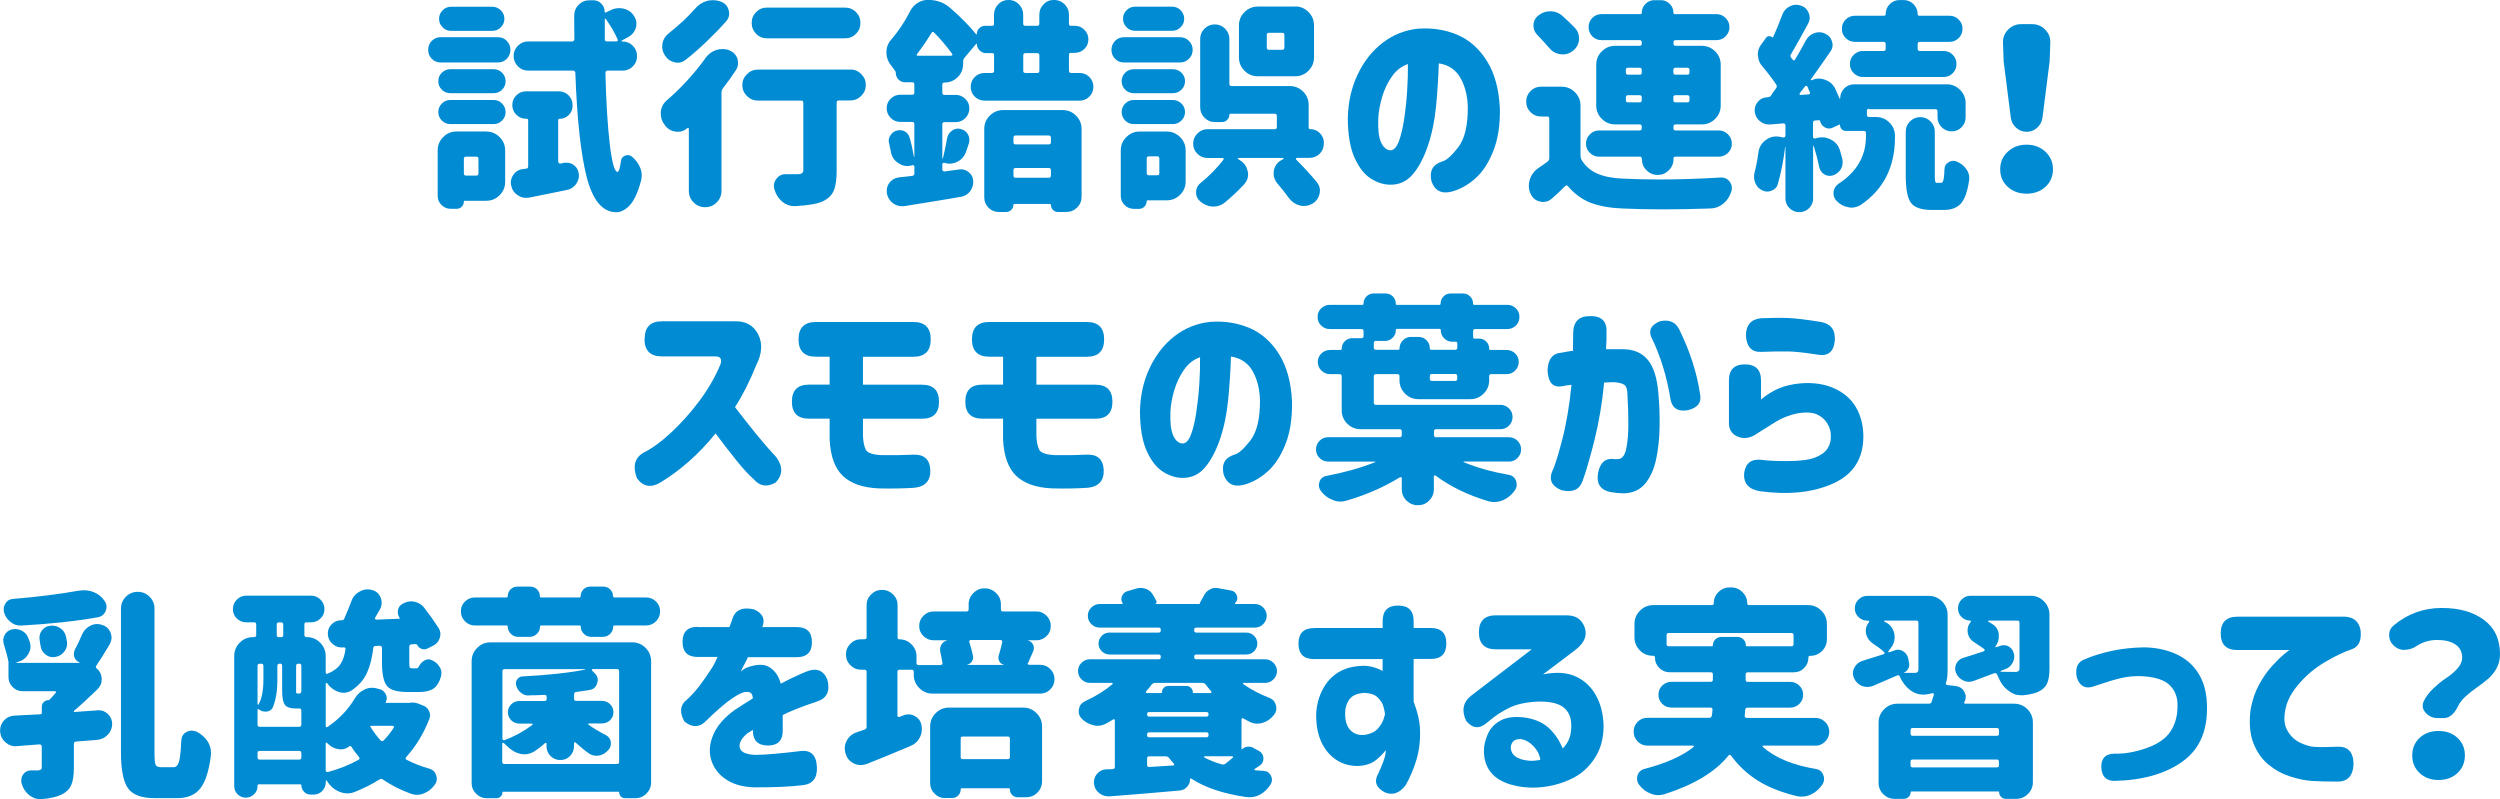 <?xml version="1.0" encoding="UTF-8"?><svg id="_イヤー_2" xmlns="http://www.w3.org/2000/svg" width="392.25" height="125.39" viewBox="0 0 392.25 125.39"><defs><style>.cls-1{fill:#008bd3;}</style></defs><g id="_イヤー_2-2"><g><path class="cls-1" d="M78.14,5.84c.55,0,1.01,.19,1.38,.58,.38,.39,.56,.85,.56,1.4s-.19,1.01-.56,1.4c-.38,.39-.84,.58-1.38,.58h-9.02c-.55,0-1.01-.19-1.38-.58-.38-.39-.56-.85-.56-1.4s.19-1.01,.56-1.4c.38-.39,.84-.58,1.38-.58h9.02Zm-1.85,14.8c.82,0,1.52,.29,2.1,.87s.87,1.28,.87,2.1v4.92c0,.82-.29,1.52-.87,2.1s-1.28,.87-2.1,.87h-3.38c-.09,0-.14,.05-.14,.14,0,.32-.11,.59-.33,.8-.22,.22-.48,.32-.8,.32h-.92c-.57,0-1.05-.2-1.45-.6-.4-.4-.6-.88-.6-1.45v-7.11c0-.82,.29-1.52,.87-2.1s1.28-.87,2.1-.87h4.65Zm-5.64-6.02c-.52,0-.97-.18-1.33-.55-.37-.36-.55-.81-.55-1.33s.18-.97,.55-1.33,.81-.55,1.33-.55h6.8c.52,0,.97,.18,1.33,.55,.36,.37,.55,.81,.55,1.33s-.18,.97-.55,1.33-.81,.55-1.33,.55h-6.8Zm0,4.85c-.52,0-.97-.19-1.33-.56-.37-.38-.55-.82-.55-1.33s.18-.96,.55-1.33c.36-.38,.81-.56,1.33-.56h6.8c.52,0,.97,.19,1.33,.56,.36,.38,.55,.82,.55,1.33s-.18,.96-.55,1.33c-.37,.38-.81,.56-1.33,.56h-6.8ZM77.26,1.06c.5,0,.94,.19,1.32,.56s.56,.82,.56,1.33-.19,.96-.56,1.33-.81,.56-1.32,.56h-6.49c-.52,0-.97-.19-1.33-.56-.37-.38-.55-.82-.55-1.33s.18-.96,.55-1.33c.36-.38,.81-.56,1.33-.56h6.49Zm-2.19,23.86c0-.23-.11-.34-.34-.34h-1.61c-.23,0-.34,.11-.34,.34v2.29c0,.23,.11,.34,.34,.34h1.61c.23,0,.34-.11,.34-.34v-2.29Zm12.54,.48c0,.07,.03,.13,.08,.19s.13,.08,.22,.08l.68-.14h.34c.43,0,.82,.14,1.16,.41,.43,.34,.67,.8,.72,1.37,.02,.07,.03,.13,.03,.17,0,.52-.16,1-.48,1.44-.37,.48-.84,.78-1.44,.89-1.69,.34-3.66,.74-5.91,1.2-.18,.02-.35,.03-.51,.03-.46,0-.88-.14-1.26-.41-.55-.34-.89-.84-1.03-1.5-.05-.16-.07-.32-.07-.48,0-.43,.14-.84,.41-1.23,.36-.52,.87-.82,1.5-.89,.18-.02,.35-.04,.51-.07,.21-.02,.31-.15,.31-.38v-7.18c0-.18-.08-.27-.24-.27h-.1c-.59,0-1.1-.21-1.52-.63s-.63-.93-.63-1.52,.21-1.1,.63-1.52,.93-.63,1.52-.63h5.16c.59,0,1.1,.21,1.52,.63s.63,.93,.63,1.52v.14c0,.55-.2,1.02-.6,1.42s-.88,.6-1.45,.6c-.14,0-.21,.08-.21,.24v6.53Zm10.08-14.32h-2.36c-.09,0-.17,.03-.24,.1s-.1,.15-.1,.24c.11,4.56,.34,8.28,.68,11.16s.74,4.35,1.2,4.39c.23,0,.41-.56,.55-1.67,.04-.43,.27-.73,.68-.89,.14-.04,.27-.07,.41-.07,.25,0,.48,.09,.68,.27,.57,.48,.99,1.05,1.26,1.71,.16,.41,.24,.81,.24,1.2,0,.27-.03,.54-.1,.79-.5,1.89-1.11,3.2-1.81,3.93-.68,.71-1.39,1.06-2.12,1.06h-.03c-2.1-.05-3.61-1.85-4.55-5.42-.93-3.57-1.54-9.05-1.81-16.46-.02-.23-.15-.34-.38-.34h-7.01c-.64,0-1.18-.22-1.62-.67s-.67-.99-.67-1.62,.22-1.18,.67-1.62,.99-.67,1.62-.67h6.9c.09,0,.17-.03,.24-.1s.1-.15,.1-.24c-.02-2.03-.03-3.27-.03-3.73,0-.64,.23-1.2,.68-1.67,.48-.48,1.05-.72,1.71-.72h.62c.5,0,.92,.18,1.26,.55,.34,.34,.51,.75,.51,1.23,0,.07,.02,.11,.05,.14,.03,.02,.07,.02,.12,0l.72-.34c.43-.23,.89-.34,1.37-.34,.23,0,.46,.02,.68,.07,.73,.16,1.29,.55,1.67,1.16,.25,.39,.38,.79,.38,1.2,0,.21-.03,.43-.1,.68-.21,.64-.63,1.13-1.26,1.47l-.96,.51s-.03,.05-.02,.09,.03,.05,.05,.05h.1c.64,0,1.18,.22,1.62,.67s.67,.99,.67,1.62-.22,1.18-.67,1.62-.99,.67-1.62,.67Zm-2.8-4.92c0,.23,.11,.34,.34,.34h1.47c.09,0,.16-.03,.21-.1,.04-.07,.04-.14,0-.21-.41-.96-1.03-2.03-1.85-3.21-.02-.04-.06-.06-.1-.05-.05,.01-.07,.04-.07,.08v3.14Z"/><path class="cls-1" d="M110.65,9.16c.43-.62,.99-1.05,1.67-1.3,.34-.11,.68-.17,1.03-.17,.36,0,.73,.07,1.09,.21,.62,.25,1.04,.68,1.26,1.3,.07,.25,.1,.49,.1,.72,0,.37-.11,.73-.34,1.09-.66,1-1.34,1.96-2.05,2.87-.14,.18-.21,.39-.21,.62v15.45c0,.71-.25,1.31-.75,1.81-.5,.5-1.11,.75-1.81,.75s-1.31-.25-1.81-.75c-.5-.5-.75-1.11-.75-1.81v-9.74c0-.07-.03-.11-.09-.14-.06-.02-.11-.01-.15,.03-.43,.39-.93,.58-1.5,.58-.09,0-.19-.01-.31-.03-.68-.07-1.24-.39-1.67-.96-.05-.04-.08-.09-.1-.14-.39-.5-.58-1.06-.58-1.67v-.31c.07-.75,.39-1.37,.96-1.85,1.05-.89,2.08-1.89,3.11-3.01,1.09-1.18,2.06-2.37,2.91-3.55Zm-1.57-7.83c.52-.59,1.15-.99,1.88-1.2,.32-.07,.63-.1,.92-.1,.43,0,.85,.08,1.26,.24,.64,.25,1.04,.71,1.2,1.37,.04,.16,.07,.32,.07,.48,0,.46-.16,.87-.48,1.23-.93,1.05-1.95,2.1-3.04,3.14-1.12,1.07-2.21,2.03-3.28,2.87-.39,.32-.81,.48-1.26,.48-.16,0-.33-.02-.51-.07-.64-.14-1.14-.49-1.5-1.06-.3-.43-.44-.9-.44-1.4,0-.14,.01-.28,.03-.44,.11-.66,.43-1.2,.96-1.61,.77-.62,1.56-1.29,2.36-2.02,.68-.66,1.3-1.3,1.85-1.91Zm24.34,9.57c.66,0,1.23,.24,1.71,.72s.72,1.05,.72,1.71-.24,1.23-.72,1.71-1.05,.72-1.71,.72h-1.81c-.23,0-.34,.11-.34,.34v10.7c0,1.37-.15,2.41-.46,3.13s-.88,1.27-1.73,1.66c-.82,.39-2.26,.64-4.31,.75h-.17c-.68,0-1.3-.23-1.85-.68-.59-.5-1-1.14-1.23-1.91-.07-.21-.1-.4-.1-.58,0-.39,.12-.75,.38-1.09,.36-.5,.84-.75,1.44-.75h1.98c.55,0,.82-.22,.82-.65v-10.56c0-.23-.11-.34-.34-.34h-6.8c-.66,0-1.23-.24-1.71-.72s-.72-1.05-.72-1.71,.24-1.23,.72-1.71,1.05-.72,1.71-.72h14.53Zm-.85-9.71c.68,0,1.26,.23,1.73,.7s.7,1.04,.7,1.71-.23,1.24-.7,1.71-1.04,.7-1.73,.7h-12.24c-.66,0-1.23-.23-1.69-.7s-.7-1.04-.7-1.71,.23-1.24,.7-1.71,1.03-.7,1.69-.7h12.24Z"/><path class="cls-1" d="M167.73,11.11c0,.23,.11,.34,.34,.34h1.33c.59,0,1.1,.21,1.52,.63s.63,.93,.63,1.54-.21,1.12-.63,1.54-.93,.63-1.52,.63h-14.9c-.62,0-1.13-.21-1.56-.63s-.63-.93-.63-1.54,.21-1.12,.63-1.54,.94-.63,1.56-.63h1.13c.23,0,.34-.11,.34-.34v-2.5c0-.18-.09-.27-.27-.27h-.99c-.39,0-.72-.14-1.01-.43s-.43-.62-.43-1.01c0-.02-.02-.04-.05-.05s-.05,0-.05,.02l-1.81,2.15c-.16,.18-.24,.39-.24,.62v.38c0,.82-.29,1.52-.85,2.08s-1.26,.85-2.08,.85c-.23,0-.34,.11-.34,.34v1.26c0,.23,.11,.34,.34,.34h1.78c.57,0,1.06,.21,1.49,.62s.63,.91,.63,1.5-.21,1.1-.63,1.52-.92,.63-1.49,.63h-1.78c-.23,0-.34,.11-.34,.34v5.33s.01,.03,.03,.03,.04-.01,.07-.03c.23-.93,.44-1.97,.65-3.11,.09-.52,.34-.92,.75-1.2,.3-.23,.62-.34,.96-.34,.14,0,.28,.02,.44,.07,.5,.11,.88,.4,1.13,.85,.14,.27,.21,.56,.21,.85,0,.18-.02,.37-.07,.55-.05,.14-.18,.54-.41,1.2-.23,.73-.67,1.28-1.33,1.64-.43,.23-.88,.34-1.33,.34-.25,0-.51-.04-.79-.14-.07-.02-.14,0-.21,.05s-.1,.12-.1,.19v.82c0,.09,.03,.17,.1,.22s.15,.08,.24,.08c.96-.14,1.72-.24,2.29-.31,.09-.02,.18-.03,.27-.03,.46,0,.87,.15,1.23,.44,.48,.39,.72,.9,.72,1.54,0,.55-.17,1.05-.51,1.5-.39,.48-.88,.76-1.47,.85-2.26,.39-5.17,.87-8.75,1.44-.14,.02-.27,.03-.41,.03-.5,0-.96-.14-1.37-.41-.55-.39-.89-.9-1.03-1.54-.02-.16-.03-.32-.03-.48,0-.43,.12-.83,.38-1.2,.36-.5,.85-.8,1.47-.89,.77-.09,1.49-.17,2.15-.24,.23-.04,.34-.18,.34-.41v-1.03c0-.09-.03-.16-.1-.21-.07-.04-.14-.06-.21-.03l-.1,.03c-.25,.07-.5,.1-.75,.1-.46,0-.9-.15-1.33-.44-.66-.41-1.06-1-1.2-1.78-.09-.43-.18-.88-.27-1.33-.05-.14-.07-.27-.07-.41,0-.3,.09-.58,.27-.85,.23-.39,.56-.64,.99-.75,.16-.04,.31-.07,.44-.07,.3,0,.58,.07,.85,.21,.39,.23,.64,.57,.75,1.03,.3,1.05,.51,2.03,.65,2.94,.02,.02,.04,.02,.07,0v-5.13c0-.23-.11-.34-.34-.34h-1.85c-.59,0-1.1-.21-1.52-.63s-.63-.93-.63-1.52,.21-1.09,.63-1.5,.93-.62,1.52-.62h1.85c.23,0,.34-.11,.34-.34v-1.3c0-.21-.1-.31-.31-.31h-1.13c-.41,0-.76-.14-1.04-.43s-.43-.63-.43-1.04c0-.11-.03-.22-.1-.31-.18-.25-.38-.51-.58-.79-.52-.62-.79-1.32-.79-2.12s.26-1.46,.79-2.05c1.12-1.3,2.07-2.73,2.87-4.31,.27-.57,.67-1.03,1.18-1.37s1.08-.51,1.69-.51c1.39,0,2.57,.44,3.55,1.33,1.71,1.5,3.04,2.86,4,4.07,.02,.02,.04,.03,.07,.02,.02-.01,.03-.03,.03-.05,0-.36,.12-.67,.38-.92s.56-.38,.92-.38h1.13c.18,0,.27-.09,.27-.27v-1.47c0-.64,.22-1.18,.67-1.64,.44-.46,.99-.68,1.62-.68s1.18,.23,1.62,.68c.44,.46,.67,1,.67,1.64v1.4c0,.23,.11,.34,.34,.34h1.85c.23,0,.34-.11,.34-.34v-1.37c0-.66,.22-1.22,.67-1.67,.44-.46,.99-.68,1.64-.68s1.2,.23,1.66,.68c.46,.46,.68,1.01,.68,1.67v1.4c0,.21,.1,.31,.31,.31h.62c.59,0,1.09,.21,1.5,.63s.62,.92,.62,1.5-.21,1.08-.62,1.49-.91,.62-1.5,.62h-.62c-.21,0-.31,.1-.31,.31v2.46Zm-23.86-2.6s-.06,.1-.03,.15c.02,.06,.07,.08,.14,.08h5.26c.09,0,.15-.03,.17-.08,.02-.06,.02-.12,0-.19-.91-1.25-1.86-2.37-2.84-3.35-.16-.16-.3-.15-.41,.03-.75,1.23-1.52,2.35-2.29,3.35Zm12.85,24.75c-.64,0-1.18-.22-1.62-.67s-.67-.99-.67-1.62v-10.73c0-.82,.29-1.52,.87-2.1s1.28-.87,2.1-.87h9.33c.82,0,1.52,.29,2.1,.87s.87,1.28,.87,2.1v10.63c0,.66-.23,1.22-.7,1.69-.47,.47-1.04,.7-1.73,.7h-1.26c-.32,0-.59-.11-.8-.32-.22-.22-.32-.48-.32-.8,0-.09-.05-.14-.14-.14h-5.61c-.09,0-.14,.05-.14,.14,0,.32-.11,.59-.34,.8-.23,.22-.49,.32-.79,.32h-1.16Zm8.17-11.66c0-.23-.11-.34-.34-.34h-5.2c-.23,0-.34,.11-.34,.34v.72c0,.23,.11,.34,.34,.34h5.2c.23,0,.34-.11,.34-.34v-.72Zm-5.88,5.95c0,.23,.11,.34,.34,.34h5.2c.23,0,.34-.11,.34-.34v-.85c0-.23-.11-.34-.34-.34h-5.2c-.23,0-.34,.11-.34,.34v.85Zm1.88-19.21c-.23,0-.34,.11-.34,.34v2.43c0,.23,.11,.34,.34,.34h1.85c.23,0,.34-.11,.34-.34v-2.43c0-.23-.11-.34-.34-.34h-1.85Z"/><path class="cls-1" d="M185.18,5.84c.52,0,.98,.19,1.37,.58,.39,.39,.58,.85,.58,1.4s-.19,1.01-.58,1.4c-.39,.39-.84,.58-1.37,.58h-8.85c-.55,0-1.01-.19-1.38-.58-.38-.39-.56-.85-.56-1.4s.19-1.01,.56-1.4c.38-.39,.84-.58,1.38-.58h8.85Zm-2.12,14.8c.82,0,1.52,.29,2.1,.87s.87,1.28,.87,2.1v4.85c0,.82-.29,1.52-.87,2.1s-1.28,.87-2.1,.87h-3.01c-.09,0-.14,.05-.14,.14,0,.32-.11,.6-.34,.84s-.5,.36-.82,.36h-.85c-.57,0-1.05-.2-1.45-.6s-.6-.88-.6-1.45v-7.11c0-.82,.29-1.52,.87-2.1s1.28-.87,2.1-.87h4.24Zm.96-9.78c.52,0,.97,.18,1.35,.55,.38,.37,.56,.81,.56,1.33s-.19,.97-.56,1.33c-.38,.37-.83,.55-1.35,.55h-6.15c-.52,0-.97-.18-1.33-.55-.36-.36-.55-.81-.55-1.33s.18-.97,.55-1.33c.36-.36,.81-.55,1.33-.55h6.15Zm-6.15,8.61c-.52,0-.97-.19-1.33-.56s-.55-.82-.55-1.33,.18-.96,.55-1.33,.81-.56,1.33-.56h6.15c.52,0,.97,.19,1.35,.56s.56,.82,.56,1.33-.19,.96-.56,1.33-.83,.56-1.35,.56h-6.15Zm6.05-18.42c.52,0,.97,.19,1.33,.56s.55,.82,.55,1.33-.18,.96-.55,1.33-.81,.56-1.33,.56h-5.84c-.52,0-.97-.19-1.33-.56s-.55-.82-.55-1.33,.18-.96,.55-1.33,.81-.56,1.33-.56h5.84Zm-2.02,23.82c0-.23-.11-.34-.34-.34h-1.3c-.23,0-.34,.11-.34,.34v2.29c0,.23,.11,.34,.34,.34h1.3c.23,0,.34-.11,.34-.34v-2.29Zm25.81-2.36c0,.64-.22,1.17-.65,1.61-.43,.43-.97,.65-1.61,.65h-1.98s-.08,.03-.12,.1-.03,.13,.02,.17c1.25,1.25,2.34,2.44,3.25,3.55,.32,.41,.48,.84,.48,1.3,0,.18-.02,.36-.07,.55-.16,.68-.55,1.2-1.16,1.54-.41,.23-.84,.34-1.3,.34-.23,0-.46-.03-.68-.1-.68-.18-1.24-.57-1.67-1.16-.52-.73-1.13-1.49-1.81-2.29-.39-.48-.58-.99-.58-1.54,0-.16,.01-.31,.03-.44,.14-.75,.54-1.31,1.2-1.67l.31-.17s.03-.06,.02-.1c-.01-.04-.04-.07-.09-.07h-7.01s-.07,.02-.08,.07c-.01,.05,0,.08,.05,.1l.24,.17c.71,.41,1.13,1,1.26,1.78,.05,.16,.07,.32,.07,.48,0,.57-.21,1.08-.62,1.54-1,1.07-2.05,2.05-3.14,2.94-.5,.36-1.05,.55-1.64,.55h-.27c-.68-.07-1.3-.34-1.85-.82-.43-.36-.65-.82-.65-1.37,0-.64,.25-1.15,.75-1.54,1.3-1.05,2.48-2.26,3.55-3.62,.05-.04,.05-.1,.02-.17s-.09-.1-.15-.1h-2.36c-.62,0-1.14-.22-1.59-.65-.44-.43-.67-.96-.67-1.59s.22-1.16,.67-1.61,.97-.67,1.59-.67h10.53c.23,0,.34-.11,.34-.34v-1.74c0-.23-.11-.34-.34-.34h-6.97c-.09,0-.14,.05-.14,.14,0,.32-.11,.59-.34,.82-.23,.23-.5,.34-.82,.34h-1.13c-.64,0-1.18-.23-1.62-.68-.44-.46-.67-1-.67-1.64V6.12c0-.64,.22-1.18,.67-1.62s.99-.67,1.62-.67,1.18,.22,1.62,.67,.67,.99,.67,1.62v7.04c0,.23,.11,.34,.34,.34h9.13c.82,0,1.52,.29,2.1,.87s.87,1.28,.87,2.1v3.55c0,.16,.08,.24,.24,.24,.59,0,1.1,.21,1.52,.63,.42,.42,.63,.94,.63,1.55v.07Zm-4.51-21.5c.82,0,1.52,.29,2.1,.87s.87,1.28,.87,2.1v5.02c0,.82-.29,1.52-.87,2.1s-1.28,.87-2.1,.87h-5.84c-.82,0-1.52-.29-2.1-.87s-.87-1.28-.87-2.1V4c0-.82,.29-1.52,.87-2.1s1.28-.87,2.1-.87h5.84Zm-2.02,6.8c.23,0,.34-.11,.34-.34v-1.98c0-.23-.11-.34-.34-.34h-2.08c-.23,0-.34,.11-.34,.34v1.98c0,.23,.11,.34,.34,.34h2.08Z"/><path class="cls-1" d="M230.3,16.71c-.07-1.8-.47-3.32-1.2-4.56s-1.85-1.98-3.35-2.21c-.07,2.21-.21,4.44-.43,6.7-.22,2.26-.64,4.33-1.28,6.22-.64,1.89-1.44,3.4-2.39,4.51-.96,1.12-2.17,1.65-3.62,1.61-1.07-.04-2.09-.39-3.06-1.04-.97-.65-1.79-1.73-2.46-3.23-.67-1.5-1.02-3.54-1.04-6.12,.05-2.53,.56-4.82,1.54-6.89s2.29-3.73,3.93-4.99,3.5-2,5.57-2.21c2.23-.16,4.29,.17,6.17,.97s3.42,2.18,4.63,4.12c1.21,1.94,1.88,4.41,2.02,7.42,.05,2.58-.29,4.79-1.01,6.63s-1.65,3.29-2.8,4.32c-1.15,1.04-2.4,1.74-3.74,2.1-1.59,.41-2.65-.12-3.18-1.61-.36-1.62,.19-2.65,1.67-3.11,.66-.16,1.5-.91,2.53-2.24s1.53-3.47,1.5-6.41Zm-12.17,6.87c.52,.02,.96-.42,1.32-1.33,.35-.91,.64-2.08,.85-3.5,.22-1.42,.38-2.91,.48-4.46,.1-1.55,.14-2.96,.12-4.24-1,.34-1.84,.99-2.51,1.95-.67,.96-1.19,2.03-1.54,3.23-.35,1.2-.55,2.32-.6,3.37-.07,1.71,.08,2.96,.44,3.74s.84,1.2,1.44,1.25Z"/><path class="cls-1" d="M245.01,13.6c.82,0,1.52,.29,2.1,.87s.87,1.28,.87,2.1v7.86c0,.25,.06,.47,.17,.65,.57,.96,1.38,1.67,2.43,2.14,1.05,.47,2.37,.73,3.96,.8,1.82,.09,3.75,.14,5.78,.14,3.01,0,6.23-.1,9.67-.31h.1c.55,0,.98,.22,1.3,.65,.23,.32,.34,.66,.34,1.03,0,.18-.03,.37-.1,.55-.23,.75-.64,1.37-1.23,1.86-.59,.49-1.26,.75-2.02,.77-2.64,.09-5.12,.14-7.42,.14s-4.51-.05-6.49-.14-3.63-.4-4.96-.92c-1.32-.52-2.48-1.38-3.49-2.56-.14-.18-.29-.19-.44-.03-.66,.66-1.37,1.32-2.12,1.98-.39,.34-.83,.51-1.33,.51-.16,0-.32-.02-.48-.07-.68-.14-1.17-.52-1.47-1.16-.21-.43-.31-.87-.31-1.3,0-.32,.04-.63,.14-.92,.23-.77,.67-1.39,1.33-1.85,.48-.32,.97-.66,1.47-1.03,.18-.14,.27-.32,.27-.55v-6.19c0-.23-.11-.34-.34-.34h-.96c-.64,0-1.19-.23-1.64-.68-.46-.46-.68-1.01-.68-1.66s.23-1.2,.68-1.66,1-.68,1.64-.68h3.21Zm2.12-9.19c.41,.43,.62,.95,.62,1.54v.34c-.09,.71-.43,1.29-1.03,1.74-.46,.34-.96,.51-1.5,.51-.14,0-.27-.01-.41-.03-.71-.11-1.29-.44-1.74-.99-.55-.64-1.16-1.31-1.85-2.02-.41-.41-.62-.9-.62-1.47,0-.68,.27-1.23,.82-1.64,.52-.41,1.13-.62,1.81-.62h.1c.71,.02,1.32,.27,1.85,.75,.71,.64,1.36,1.26,1.95,1.88Zm10.46,20.58v-.1c0-.21-.09-.31-.27-.31h-6.43c-.57,0-1.05-.2-1.45-.6s-.6-.88-.6-1.44,.2-1.04,.6-1.45,.88-.62,1.45-.62h6.36c.23,0,.34-.11,.34-.34v-.27c0-.23-.11-.34-.34-.34h-3.83c-.82,0-1.52-.29-2.1-.87s-.87-1.28-.87-2.1v-6.39c0-.82,.29-1.52,.87-2.1s1.28-.87,2.1-.87h3.83c.23,0,.34-.11,.34-.34v-.21c0-.23-.11-.34-.34-.34h-5.98c-.57,0-1.05-.2-1.44-.6-.39-.4-.58-.88-.58-1.44s.19-1.04,.58-1.44c.39-.4,.87-.6,1.44-.6h6.12c.14,0,.21-.08,.21-.24,0-.52,.19-.98,.58-1.37s.84-.58,1.37-.58h1.06c.52,0,.98,.19,1.37,.58,.39,.39,.58,.84,.58,1.37,0,.16,.07,.24,.21,.24h6.53c.57,0,1.05,.2,1.45,.6s.6,.88,.6,1.44-.2,1.04-.6,1.44-.88,.6-1.45,.6h-6.39c-.23,0-.34,.11-.34,.34v.21c0,.23,.11,.34,.34,.34h4.1c.82,0,1.52,.29,2.1,.87s.87,1.28,.87,2.1v6.39c0,.82-.29,1.52-.87,2.1s-1.28,.87-2.1,.87h-4.1c-.23,0-.34,.11-.34,.34v.27c0,.23,.11,.34,.34,.34h6.77c.57,0,1.05,.21,1.45,.62s.6,.89,.6,1.45-.2,1.04-.6,1.44-.88,.6-1.45,.6h-6.84c-.18,0-.27,.1-.27,.31v.1c0,.68-.25,1.26-.74,1.74s-1.07,.72-1.74,.72-1.25-.24-1.74-.72-.73-1.06-.73-1.74Zm-2.15-14.36c-.23,0-.34,.11-.34,.34v.41c0,.23,.11,.34,.34,.34h1.81c.23,0,.34-.11,.34-.34v-.41c0-.23-.11-.34-.34-.34h-1.81Zm-.34,5.09c0,.23,.11,.34,.34,.34h1.81c.23,0,.34-.11,.34-.34v-.44c0-.23-.11-.34-.34-.34h-1.81c-.23,0-.34,.11-.34,.34v.44Zm9.98-4.75c0-.23-.11-.34-.34-.34h-1.85c-.23,0-.34,.11-.34,.34v.41c0,.23,.11,.34,.34,.34h1.85c.23,0,.34-.11,.34-.34v-.41Zm-.34,5.09c.23,0,.34-.11,.34-.34v-.44c0-.23-.11-.34-.34-.34h-1.85c-.23,0-.34,.11-.34,.34v.44c0,.23,.11,.34,.34,.34h1.85Z"/><path class="cls-1" d="M293.26,17.06c-.23,0-.34,.11-.34,.34v.62c0,.23,.11,.34,.34,.34h1.09c.82,0,1.52,.29,2.1,.87s.87,1.28,.87,2.1v.21c0,4.67-1.8,8.21-5.4,10.63-.46,.27-.93,.41-1.44,.41-.16,0-.32-.02-.48-.07-.68-.11-1.29-.43-1.81-.96-.34-.34-.51-.74-.51-1.2v-.24c.07-.55,.34-.98,.82-1.3,2.85-1.87,4.27-4.34,4.27-7.42v-.51c0-.23-.11-.34-.34-.34h-2.84c-.25,0-.46-.09-.63-.27-.17-.18-.26-.4-.26-.65,0-.07-.03-.09-.1-.07l-1.06,.48c-.18,.09-.36,.14-.55,.14-.23,0-.44-.06-.65-.17-.39-.21-.64-.52-.75-.96-.02-.14-.1-.19-.24-.17l-.55,.03c-.23,.02-.34,.15-.34,.38v2.19c0,.09,.03,.17,.1,.22s.14,.06,.21,.02h.1c.32-.11,.65-.17,.99-.17,.46,0,.91,.11,1.37,.34,.75,.37,1.24,.95,1.47,1.74,.14,.46,.26,.91,.38,1.37,.02,.16,.03,.32,.03,.48,0,.37-.09,.72-.27,1.06-.3,.48-.72,.81-1.26,.99-.18,.05-.35,.07-.51,.07-.3,0-.58-.08-.85-.24-.41-.27-.67-.66-.79-1.16-.23-1.12-.51-2.21-.85-3.28,0-.02-.02-.03-.05-.02s-.05,.03-.05,.05v8.2c0,.59-.21,1.1-.63,1.52-.42,.42-.93,.63-1.54,.63s-1.12-.21-1.54-.63-.63-.93-.63-1.52v-8.13s0-.03-.02-.03c-.01,0-.02,.01-.02,.03-.27,2.19-.66,4.15-1.16,5.88-.14,.5-.47,.84-.99,1.03-.21,.09-.42,.14-.65,.14-.27,0-.55-.07-.82-.21-.5-.23-.85-.6-1.06-1.13-.14-.32-.21-.64-.21-.96,0-.21,.02-.42,.07-.65,.25-.91,.46-1.98,.62-3.21,.11-.8,.49-1.44,1.13-1.91,.5-.39,1.05-.58,1.64-.58,.16,0,.32,.01,.48,.03l.65,.14c.09,0,.17-.03,.24-.08s.1-.13,.1-.22v-1.61c0-.09-.03-.17-.1-.24s-.15-.09-.24-.07l-2.02,.17h-.24c-.52,0-.99-.17-1.4-.51-.48-.39-.75-.89-.82-1.5v-.27c0-.46,.16-.88,.48-1.26,.36-.46,.84-.69,1.44-.72l.17-.03c.18,0,.33-.07,.44-.21,.05-.09,.17-.27,.36-.55,.19-.27,.35-.48,.46-.62,.14-.18,.15-.38,.03-.58-.57-.87-1.31-1.83-2.22-2.91-.41-.48-.63-1.03-.65-1.64-.02-.07-.03-.12-.03-.17,0-.55,.16-1.05,.48-1.5l.79-1.09c.11-.18,.27-.28,.48-.29s.39,.05,.55,.19c.05,.02,.08,.01,.1-.03,.52-1.14,1-2.31,1.44-3.52,.23-.62,.63-1.06,1.2-1.33,.32-.16,.65-.24,.99-.24,.25,0,.5,.05,.75,.14,.57,.18,.97,.56,1.2,1.13,.11,.25,.17,.5,.17,.75,0,.3-.08,.6-.24,.92-1.12,2.07-2.02,3.68-2.7,4.82-.14,.18-.12,.37,.03,.55,.07,.09,.15,.19,.24,.31,.05,.07,.11,.1,.19,.1s.14-.04,.19-.14c.62-1.03,1.17-2.02,1.67-2.97,.3-.55,.74-.93,1.33-1.16,.25-.09,.51-.14,.79-.14,.32,0,.64,.08,.96,.24,.52,.23,.87,.63,1.03,1.2,.07,.18,.1,.37,.1,.55,0,.37-.11,.71-.34,1.03-1.05,1.53-2.07,2.99-3.08,4.38-.02,.02-.02,.05,0,.09s.06,.05,.1,.05c.39-.18,.77-.27,1.16-.27,.34,0,.68,.07,1.03,.21,.73,.27,1.25,.75,1.57,1.44,.23,.5,.44,.99,.65,1.47,0,.02,.02,.03,.05,.03s.05-.01,.05-.03c0-.62,.21-1.14,.63-1.57,.42-.43,.94-.65,1.55-.65h14.53c.82,0,1.52,.29,2.1,.87s.87,1.28,.87,2.1v2.19c0,.62-.21,1.14-.63,1.57-.42,.43-.94,.65-1.56,.65s-1.14-.22-1.57-.65c-.43-.43-.65-.96-.65-1.57v-.92c0-.23-.11-.34-.34-.34h-10.39Zm-10.9-2.39s-.02,.1,0,.15,.07,.08,.14,.08l1.3-.1c.07,0,.12-.03,.17-.1s.05-.14,0-.21c-.23-.5-.35-.8-.38-.89-.05-.09-.11-.14-.19-.14s-.14,.03-.19,.1c-.34,.46-.63,.82-.85,1.09Zm13.16-6.67c.23,0,.34-.11,.34-.34v-.75c0-.23-.11-.34-.34-.34h-4.48c-.57,0-1.05-.2-1.45-.6-.4-.4-.6-.88-.6-1.45s.2-1.05,.6-1.45c.4-.4,.88-.6,1.45-.6h4.55c.18,0,.27-.08,.27-.24,0-.62,.21-1.14,.63-1.57,.42-.43,.94-.65,1.55-.65h.65c.59,0,1.11,.22,1.54,.65,.43,.43,.65,.96,.65,1.57,0,.16,.09,.24,.27,.24h4.72c.57,0,1.05,.2,1.45,.6,.4,.4,.6,.88,.6,1.45s-.2,1.05-.6,1.45c-.4,.4-.88,.6-1.45,.6h-4.65c-.23,0-.34,.11-.34,.34v.75c0,.23,.11,.34,.34,.34h3.73c.57,0,1.05,.2,1.44,.6s.58,.88,.58,1.44-.19,1.04-.58,1.44-.87,.6-1.44,.6h-12.68c-.55,0-1.02-.2-1.42-.6-.4-.4-.6-.88-.6-1.44s.2-1.04,.6-1.44c.4-.4,.87-.6,1.42-.6h3.25Zm8.41,20.68h.62c.11,0,.21-.05,.27-.15s.12-.31,.17-.63c.05-.32,.08-.79,.1-1.4,.02-.48,.25-.83,.68-1.06,.23-.14,.47-.21,.72-.21,.18,0,.38,.05,.58,.14,.62,.27,1.11,.67,1.47,1.2,.3,.43,.44,.89,.44,1.37,0,.11-.01,.24-.03,.38-.25,1.73-.68,2.93-1.28,3.61-.6,.67-1.49,1.01-2.65,1.01h-1.91c-1.66,0-2.76-.38-3.3-1.14-.54-.76-.8-2.19-.8-4.29v-6.84c0-.64,.22-1.18,.67-1.62s.98-.67,1.61-.67,1.16,.22,1.61,.67,.67,.99,.67,1.62v6.8c0,.55,.02,.89,.07,1.03s.15,.21,.31,.21Z"/><path class="cls-1" d="M313.83,26.56c0-1.09,.39-2.01,1.18-2.75,.79-.74,1.77-1.11,2.96-1.11s2.17,.37,2.96,1.11c.79,.74,1.18,1.66,1.18,2.75s-.39,2.03-1.18,2.75c-.79,.72-1.77,1.08-2.96,1.08s-2.17-.36-2.96-1.08c-.79-.72-1.18-1.63-1.18-2.75Zm1.67-8.07l-1.13-8.89-.1-2.84c-.04-.82,.22-1.52,.79-2.1,.57-.58,1.25-.87,2.05-.87h1.74c.8,0,1.48,.29,2.05,.87s.83,1.28,.79,2.1l-.1,2.84-1.13,8.89c-.09,.62-.37,1.13-.84,1.56s-1.01,.63-1.64,.63-1.17-.21-1.64-.63-.75-.94-.84-1.56Z"/><path class="cls-1" d="M101.15,53.14c0-1.82,.91-2.73,2.73-2.73h11.31c1.75-.07,3,.6,3.74,2s.66,3.01-.26,4.84c-1.05,2.6-2.17,4.81-3.35,6.63,1.03,1.34,2.1,2.71,3.21,4.08,1.12,1.38,2.21,2.64,3.28,3.78,1.05,1.46,1.01,2.78-.1,3.96-1.32,.77-2.46,.62-3.42-.48-.75-.64-1.67-1.64-2.77-3.01s-2.18-2.77-3.25-4.2c-1.39,1.71-2.81,3.2-4.26,4.46s-2.91,2.34-4.39,3.23c-1.5,.89-2.73,.66-3.69-.68-.68-1.8-.37-3.12,.96-3.96,1.3-.62,2.74-1.65,4.32-3.11,1.58-1.46,3.07-3.11,4.46-4.96,1.39-1.85,2.52-3.79,3.38-5.84,.25-.82-.01-1.23-.79-1.23h-8.41c-1.82,0-2.73-.91-2.73-2.73v-.03Z"/><path class="cls-1" d="M125.29,53.25c0-1.82,.91-2.73,2.73-2.73h15.28c1.82,0,2.73,.91,2.73,2.73s-.91,2.73-2.73,2.73h-7.9v4.38h9.26c1.78,0,2.67,.89,2.67,2.67s-.89,2.67-2.67,2.67h-9.26v2.77c.05,.87,.19,1.56,.43,2.07s1.06,.8,2.48,.87c2,.02,3.65,0,4.92-.07,1.71-.09,2.62,.68,2.73,2.32,.09,1.71-.73,2.67-2.46,2.87-1.66,.11-3.53,.15-5.61,.1-2.51-.11-4.39-.76-5.64-1.95-1.25-1.18-1.95-3.09-2.08-5.71v-3.28h-3.25c-1.78,0-2.67-.89-2.67-2.67s.89-2.67,2.67-2.67h3.25v-4.38h-2.15c-1.82,0-2.73-.91-2.73-2.73Z"/><path class="cls-1" d="M152.5,53.25c0-1.82,.91-2.73,2.73-2.73h15.28c1.82,0,2.73,.91,2.73,2.73s-.91,2.73-2.73,2.73h-7.9v4.38h9.26c1.78,0,2.67,.89,2.67,2.67s-.89,2.67-2.67,2.67h-9.26v2.77c.04,.87,.19,1.56,.43,2.07s1.07,.8,2.48,.87c2,.02,3.65,0,4.92-.07,1.71-.09,2.62,.68,2.73,2.32,.09,1.71-.73,2.67-2.46,2.87-1.66,.11-3.53,.15-5.61,.1-2.51-.11-4.39-.76-5.64-1.95-1.25-1.18-1.95-3.09-2.08-5.71v-3.28h-3.25c-1.78,0-2.67-.89-2.67-2.67s.89-2.67,2.67-2.67h3.25v-4.38h-2.15c-1.82,0-2.73-.91-2.73-2.73Z"/><path class="cls-1" d="M197.69,62.71c-.07-1.8-.47-3.32-1.2-4.56-.73-1.24-1.85-1.98-3.35-2.21-.07,2.21-.21,4.44-.43,6.7s-.64,4.33-1.28,6.22c-.64,1.89-1.44,3.4-2.39,4.51-.96,1.12-2.17,1.65-3.62,1.61-1.07-.04-2.09-.39-3.06-1.04s-1.79-1.73-2.46-3.23-1.02-3.54-1.04-6.12c.04-2.53,.56-4.82,1.54-6.89,.98-2.06,2.29-3.73,3.93-4.99s3.5-2,5.57-2.21c2.23-.16,4.29,.17,6.17,.97s3.42,2.18,4.63,4.12c1.21,1.94,1.88,4.41,2.02,7.42,.04,2.58-.29,4.79-1.01,6.63s-1.65,3.29-2.8,4.32-2.4,1.74-3.74,2.1c-1.6,.41-2.66-.12-3.18-1.61-.37-1.62,.19-2.65,1.67-3.11,.66-.16,1.5-.91,2.53-2.24s1.53-3.47,1.5-6.41Zm-12.17,6.87c.52,.02,.96-.42,1.32-1.33,.35-.91,.64-2.08,.85-3.5s.38-2.91,.48-4.46c.1-1.55,.14-2.96,.12-4.24-1,.34-1.84,.99-2.51,1.95s-1.18,2.03-1.54,3.23-.55,2.32-.6,3.37c-.07,1.71,.08,2.96,.44,3.74,.36,.79,.84,1.2,1.44,1.25Z"/><path class="cls-1" d="M236.74,72.42h-7.04s-.07,.02-.08,.05c-.01,.03,0,.05,.05,.05,2,.84,4.35,1.5,7.04,1.98,.57,.09,.96,.41,1.16,.96,.07,.21,.1,.4,.1,.58,0,.34-.1,.65-.31,.92-.5,.71-1.13,1.22-1.88,1.54-.46,.18-.91,.27-1.37,.27-.3,0-.6-.05-.92-.14-3.14-.93-5.89-2.27-8.24-4-.07-.04-.13-.05-.19-.02-.06,.03-.09,.08-.09,.15v2.02c0,.68-.25,1.27-.73,1.76-.49,.49-1.08,.73-1.78,.73s-1.29-.25-1.78-.73-.74-1.08-.74-1.76v-1.74c0-.07-.03-.12-.08-.15-.06-.03-.12-.04-.19-.02-2.51,1.55-5.32,2.78-8.44,3.69-.3,.09-.6,.14-.92,.14-.41,0-.82-.09-1.23-.27-.73-.27-1.33-.73-1.81-1.37-.23-.3-.34-.6-.34-.92,0-.16,.03-.34,.1-.55,.18-.52,.55-.83,1.09-.92,2.94-.57,5.48-1.29,7.62-2.15,.05,0,.06-.02,.05-.05-.01-.03-.03-.05-.05-.05h-7.35c-.52,0-.97-.19-1.35-.56s-.56-.83-.56-1.35,.19-.97,.56-1.35,.83-.56,1.35-.56h11.21c.23,0,.34-.11,.34-.34v-.58c0-.23-.11-.34-.34-.34h-6.12c-.82,0-1.52-.29-2.1-.87s-.87-1.28-.87-2.1v-5.33c0-.23-.11-.34-.34-.34h-1.5c-.52,0-.97-.19-1.35-.56s-.56-.83-.56-1.35,.19-.97,.56-1.33c.38-.36,.83-.55,1.35-.55h1.64c.14,0,.21-.07,.21-.21,0-.46,.16-.84,.48-1.16,.32-.32,.71-.48,1.16-.48h1.44c.23,0,.34-.11,.34-.34v-.75c0-.23-.11-.34-.34-.34h-4.96c-.52,0-.97-.18-1.35-.55-.38-.36-.56-.81-.56-1.35s.19-.99,.56-1.35c.38-.36,.83-.55,1.35-.55h5.13c.11,0,.17-.07,.17-.21,0-.43,.15-.8,.46-1.11s.68-.46,1.11-.46h1.91c.43,0,.8,.15,1.11,.46s.46,.68,.46,1.11c0,.14,.06,.21,.17,.21h6.7c.11,0,.17-.07,.17-.21,0-.43,.15-.8,.46-1.11s.68-.46,1.11-.46h1.95c.43,0,.8,.15,1.11,.46s.46,.68,.46,1.11c0,.14,.06,.21,.17,.21h5.2c.52,0,.97,.18,1.35,.55,.38,.37,.56,.82,.56,1.35s-.19,.99-.56,1.35c-.38,.37-.83,.55-1.35,.55h-5.02c-.23,0-.34,.11-.34,.34v.92c0,.16,.09,.24,.27,.24h.68c.43,0,.8,.15,1.11,.46s.46,.68,.46,1.11c0,.14,.06,.21,.17,.21h2.56c.52,0,.97,.18,1.35,.55,.38,.37,.56,.81,.56,1.33s-.19,.97-.56,1.35-.83,.56-1.35,.56h-2.39c-.23,0-.34,.11-.34,.34v.62c0,.82-.29,1.52-.87,2.1s-1.28,.87-2.1,.87h-8.13c-.82,0-1.52-.29-2.1-.87s-.87-1.28-.87-2.1v-.62c0-.23-.11-.34-.34-.34h-3.35c-.23,0-.34,.11-.34,.34v4.14c0,.23,.11,.34,.34,.34h19.52c.52,0,.97,.19,1.35,.56s.56,.83,.56,1.35-.19,.97-.56,1.35-.83,.56-1.35,.56h-10.08c-.23,0-.34,.11-.34,.34v.58c0,.23,.11,.34,.34,.34h11.42c.52,0,.97,.19,1.35,.56s.56,.83,.56,1.35-.19,.97-.56,1.35-.83,.56-1.35,.56Zm-20.85-18.94c-.23,0-.34,.11-.34,.34v.72c0,.23,.11,.34,.34,.34h3.49c.14,0,.21-.07,.21-.21,0-.5,.18-.93,.53-1.28,.35-.35,.77-.53,1.25-.53h1.2c.5,0,.92,.18,1.26,.53s.51,.78,.51,1.28c0,.14,.07,.21,.21,.21h3.76c.23,0,.34-.11,.34-.34v-.68c0-.16-.09-.24-.27-.24h-.51c-.5,0-.93-.18-1.28-.53-.35-.35-.53-.78-.53-1.28,0-.14-.07-.21-.21-.21h-6.67c-.11,0-.17,.07-.17,.21,0,.46-.17,.85-.5,1.18-.33,.33-.72,.5-1.18,.5h-1.44Zm12.41,6.29c.23,0,.34-.11,.34-.34v-.41c0-.23-.11-.34-.34-.34h-3.62c-.23,0-.34,.11-.34,.34v.41c0,.23,.11,.34,.34,.34h3.62Z"/><path class="cls-1" d="M244.82,55.37c.68-.14,1.34-.25,1.98-.34,.02-1.34,.03-2.24,.03-2.7,0-1.85,.89-2.76,2.67-2.73,1.85-.04,2.7,.87,2.56,2.73,.02,.43,0,1.25-.07,2.46h2.6c1.71,0,3.03,.56,3.95,1.67,.92,1.12,1.47,2.87,1.66,5.26,.16,1.73,.22,3.51,.19,5.33-.03,1.82-.22,3.52-.56,5.08s-.92,2.82-1.73,3.78c-.81,.96-1.92,1.46-3.33,1.5-.75-.02-1.46-.09-2.12-.21-1.57-.34-2.21-1.34-1.91-3.01,.3-1.5,1.03-2.23,2.19-2.19,.32,.05,.66,.06,1.03,.03,.59-.07,1-.63,1.21-1.69,.22-1.06,.32-2.34,.32-3.85s-.05-2.98-.14-4.44c0-.87-.16-1.42-.48-1.66s-.89-.38-1.71-.43c-.27,0-.51,.01-.7,.03-.19,.02-.45,.03-.77,.03-.3,3.14-.8,6.13-1.5,8.96-.71,2.83-1.34,5.01-1.91,6.56-.5,1.32-1.59,1.78-3.28,1.37-1.48-.59-1.98-1.55-1.5-2.87,.36-.66,.89-2.29,1.57-4.89s1.18-5.53,1.5-8.78c-.73,.09-1.24,.17-1.54,.24-1.41,.23-2.15-.63-2.22-2.56,.09-1.66,.76-2.56,2.02-2.7Zm14.25-2.5c-.43-1.09,.02-1.91,1.37-2.46,1.41-.32,2.42,.09,3.01,1.23,1.69,3.42,2.78,6.79,3.28,10.12,.3,1.37-.34,2.23-1.91,2.6-1.57,.27-2.48-.32-2.73-1.78-.57-3.53-1.57-6.77-3.01-9.71Z"/><path class="cls-1" d="M271.27,66.47v-6.8c0-1.66,.83-2.5,2.5-2.5s2.53,.83,2.53,2.5v3.01c.93-.77,1.88-1.36,2.85-1.76s2.09-.66,3.37-.77c2-.16,3.76,.1,5.28,.79s2.65,1.67,3.4,2.96,1.14,2.79,1.16,4.49c.02,3.53-1.54,6.02-4.7,7.45s-7,1.85-11.54,1.23c-1.78-.3-2.6-1.25-2.46-2.87,.23-1.55,1.14-2.23,2.73-2.05,1,.14,2.43,.2,4.27,.19s3.23-.2,4.15-.56c.92-.36,1.57-.85,1.95-1.45s.54-1.26,.5-1.97c0-.66-.18-1.3-.55-1.91-.37-.62-.9-1.09-1.61-1.42-.71-.33-1.72-.39-3.04-.19-1.3,.27-2.46,.73-3.49,1.37-1.03,.64-1.94,1.21-2.73,1.71-1.05,.78-2.06,.99-3.03,.65s-1.49-1.04-1.55-2.08Zm5.02-16.54c1.82-.07,3.28-.08,4.38-.03,1.09,.05,2.78,.25,5.06,.62,1.55,.3,2.27,1.26,2.15,2.91-.16,1.82-1.11,2.55-2.84,2.19-1.94-.3-3.43-.46-4.48-.48-1.09-.02-2.48,0-4.17,.07-1.53,.09-2.35-.77-2.46-2.6,.04-1.64,.83-2.53,2.36-2.67Z"/><path class="cls-1" d="M12.89,99.52c.27-.62,.72-1.07,1.33-1.37,.34-.16,.7-.24,1.06-.24,.27,0,.55,.06,.82,.17,.62,.21,1.04,.62,1.26,1.23,.09,.25,.14,.49,.14,.72,0,.34-.09,.68-.27,1.03-.87,1.46-1.57,2.59-2.12,3.38-.11,.14-.1,.27,.03,.41,.55,.46,.82,1.04,.82,1.74,0,.62-.23,1.14-.68,1.57-1.37,1.34-2.58,2.45-3.62,3.32-.05,.05-.07,.1-.07,.15s.02,.08,.07,.08c.48-.04,1.18-.1,2.1-.15s1.44-.1,1.55-.12h.17c.55,0,1.03,.19,1.44,.58,.46,.43,.68,.96,.68,1.57s-.22,1.2-.67,1.67-.99,.75-1.62,.82c-1.85,.16-2.97,.25-3.38,.27-.23,.02-.34,.15-.34,.38v3.76c0,1.16-.14,2.06-.41,2.68-.27,.63-.77,1.12-1.5,1.49-.8,.39-1.87,.63-3.21,.72h-.21c-.59,0-1.15-.21-1.67-.62-.55-.43-.93-1-1.16-1.71-.07-.18-.1-.38-.1-.58,0-.32,.09-.63,.27-.92,.32-.46,.75-.68,1.3-.68h1.03c.25-.02,.42-.07,.5-.14,.08-.07,.12-.19,.12-.38v-3.25c0-.09-.03-.17-.1-.22s-.15-.09-.24-.09c-.3,.02-1.47,.11-3.52,.27-.09,.02-.17,.03-.24,.03-.57,0-1.08-.19-1.54-.58-.52-.43-.82-.99-.89-1.67v-.24c0-.57,.18-1.07,.55-1.5,.43-.5,.98-.77,1.64-.82,2.64-.14,4.02-.21,4.14-.21,.14-.02,.21-.1,.21-.24v-.96c0-.3,.1-.54,.31-.73s.46-.29,.75-.29c.07,0,.12-.03,.17-.1,.25-.25,.57-.6,.96-1.06,.05-.04,.06-.1,.03-.15s-.07-.09-.14-.09H3.55c-.62,0-1.14-.22-1.57-.65-.43-.43-.65-.96-.65-1.57v-2.19s.01-.03,.03-.03c-.14-.8-.39-1.77-.75-2.91-.07-.21-.1-.41-.1-.62,0-.27,.07-.55,.21-.82,.23-.46,.59-.75,1.09-.89,.21-.04,.4-.07,.58-.07,.34,0,.67,.08,.99,.24,.52,.25,.88,.64,1.06,1.16,.07,.18,.14,.37,.21,.55,.09,.27,.14,.54,.14,.79,0,.39-.11,.78-.34,1.16-.34,.62-.87,1.03-1.57,1.23l-.27,.07s-.06,.02-.05,.05c.01,.03,.03,.05,.05,.05H12.48s.03-.01,.03-.03-.01-.03-.03-.03c-.39-.16-.66-.44-.82-.85-.05-.18-.07-.35-.07-.51,0-.23,.06-.46,.17-.68,.41-.75,.79-1.55,1.13-2.39Zm-.51-6.84c.27-.04,.54-.07,.79-.07,.5,0,.99,.09,1.47,.27,.73,.27,1.31,.73,1.74,1.37,.23,.3,.34,.62,.34,.96,0,.21-.05,.42-.14,.65-.23,.55-.64,.88-1.23,.99-3.49,.62-7.5,1.05-12.03,1.3h-.14c-.55,0-1.05-.18-1.5-.55-.5-.36-.84-.85-1.03-1.47-.05-.18-.07-.36-.07-.55,0-.3,.09-.59,.27-.89,.27-.46,.67-.69,1.2-.72,3.85-.32,7.29-.75,10.32-1.3Zm-1.88,7.9c.02,.14,.03,.27,.03,.41,0,.43-.14,.83-.41,1.2-.36,.5-.85,.8-1.47,.89-.11,.02-.23,.03-.34,.03-.41,0-.8-.14-1.16-.41-.46-.36-.72-.83-.79-1.4-.05-.27-.09-.56-.14-.85-.02-.11-.03-.24-.03-.38,0-.39,.11-.75,.34-1.09,.32-.46,.75-.72,1.3-.79,.11-.02,.23-.03,.34-.03,.46,0,.88,.13,1.26,.38,.48,.32,.79,.76,.92,1.33,.05,.25,.09,.49,.14,.72Zm14.73,19.79h2.02c.39,0,.67-.3,.84-.89,.17-.59,.29-1.72,.36-3.38,.05-.57,.32-.99,.82-1.26,.27-.14,.54-.21,.79-.21,.27,0,.54,.06,.79,.17,.73,.37,1.31,.88,1.74,1.54,.34,.55,.51,1.12,.51,1.71v.41c-.3,2.42-.84,4.15-1.64,5.2s-2.02,1.57-3.66,1.57h-3.52c-2.05,0-3.45-.51-4.19-1.54-.74-1.03-1.11-2.91-1.11-5.64v-22.56c0-.73,.26-1.35,.77-1.86s1.13-.77,1.86-.77,1.35,.26,1.86,.77,.77,1.13,.77,1.86v22.59c0,1,.06,1.64,.17,1.9s.39,.39,.82,.39Z"/><path class="cls-1" d="M64.23,110.29c.16-.04,.32-.07,.48-.07,.3,0,.59,.06,.89,.17l.79,.31c.43,.16,.74,.44,.92,.85,.11,.21,.17,.42,.17,.65,0,.18-.03,.37-.1,.55-.87,2.28-2.08,4.3-3.66,6.05-.14,.16-.11,.3,.07,.41,1.12,.57,2.31,1.04,3.59,1.4,.55,.16,.9,.51,1.06,1.06,.07,.18,.1,.35,.1,.51,0,.34-.11,.66-.34,.96-.43,.62-.99,1.06-1.67,1.33-.36,.16-.73,.24-1.09,.24-.32,0-.64-.06-.96-.17-1.62-.59-3.08-1.33-4.38-2.22-.18-.14-.36-.15-.55-.03-1.18,.75-2.5,1.41-3.93,1.98-.36,.14-.74,.21-1.13,.21s-.79-.08-1.2-.24c-.8-.32-1.44-.85-1.91-1.61-.05-.05-.09-.1-.14-.17-.02-.02-.05-.03-.08-.02-.03,.01-.05,.03-.05,.05v.27c0,.52-.19,.97-.56,1.35s-.83,.56-1.35,.56h-.44c-.41,0-.76-.14-1.04-.43s-.43-.62-.43-1.01c0-.11-.05-.17-.14-.17h-6.53c-.14,0-.21,.07-.21,.21v.07c0,.5-.18,.93-.55,1.28-.36,.35-.8,.53-1.3,.53s-.93-.18-1.28-.53-.53-.78-.53-1.28v-20.41c0-.82,.29-1.52,.87-2.1s1.28-.87,2.1-.87h.14c.23,0,.34-.11,.34-.34v-1.64c0-.23-.11-.34-.34-.34h-1.23c-.57,0-1.06-.2-1.47-.6s-.62-.89-.62-1.47,.21-1.08,.62-1.49,.9-.62,1.47-.62h10.19c.57,0,1.06,.21,1.47,.62s.62,.91,.62,1.49-.21,1.07-.62,1.47-.9,.6-1.47,.6h-.75c-.21,0-.31,.11-.31,.34v1.64c0,.23,.11,.34,.34,.34h.03c.82,0,1.52,.29,2.1,.87s.87,1.28,.87,2.1v2.56c0,.09,.03,.16,.1,.21,.07,.05,.14,.05,.21,0,.96-.41,1.63-.92,2.03-1.54,.4-.62,.65-1.39,.77-2.32,.02-.07,0-.13-.05-.19-.06-.06-.12-.09-.19-.09l-.24,.03h-.1c-.55,0-1.04-.19-1.47-.58-.48-.43-.72-.98-.72-1.64,0-.52,.18-.98,.55-1.37,.39-.43,.88-.66,1.47-.68h.17c.18,0,.31-.08,.38-.24,.41-.93,.79-1.86,1.13-2.77,.23-.66,.66-1.16,1.3-1.5,.39-.23,.8-.34,1.23-.34,.23,0,.47,.03,.72,.1,.64,.18,1.08,.57,1.33,1.16,.11,.27,.17,.55,.17,.82,0,.34-.08,.67-.24,.99-.05,.07-.31,.52-.79,1.37-.05,.07-.05,.14,0,.21s.1,.1,.17,.1l3.59-.14s.08-.02,.1-.05,.01-.07-.03-.12c-.18-.27-.27-.56-.27-.85,0-.14,.01-.26,.03-.38,.11-.46,.38-.79,.79-.99l.17-.07c.36-.18,.74-.27,1.13-.27,.18,0,.36,.02,.55,.07,.59,.14,1.07,.43,1.44,.89,.87,1.12,1.62,2.18,2.26,3.18,.21,.32,.31,.65,.31,.99,0,.21-.03,.41-.1,.62-.18,.57-.55,.98-1.09,1.23l-.82,.41c-.3,.16-.6,.18-.92,.07-.32-.11-.56-.33-.72-.65-.05-.07-.11-.1-.21-.1l-.68,.03c-.23,.02-.34,.15-.34,.38v2.53c0,.39,.02,.63,.07,.72,.05,.09,.16,.14,.34,.14h.68c.18,0,.31-.08,.38-.24,.21-.41,.49-.73,.85-.96,.23-.14,.46-.21,.68-.21,.16,0,.32,.03,.48,.1,.55,.23,.97,.58,1.26,1.06,.21,.32,.31,.65,.31,.99,0,.16-.02,.33-.07,.51-.25,.91-.64,1.55-1.16,1.91-.52,.37-1.25,.55-2.19,.55h-1.98c-1.59,0-2.65-.32-3.16-.96-.51-.64-.77-1.83-.77-3.59v-2.36c0-.09-.03-.17-.1-.24s-.15-.1-.24-.1l-.65,.03c-.23,0-.35,.11-.38,.34-.18,1.53-.51,2.82-.99,3.88s-1.26,1.96-2.36,2.72c-.41,.27-.84,.41-1.3,.41-.25,0-.51-.04-.79-.14-.71-.23-1.31-.68-1.81-1.37-.05-.04-.09-.06-.14-.03-.05,.02-.07,.06-.07,.1v6.67c0,.07,.03,.12,.1,.15s.12,.03,.17-.02c1.8-1.21,3.24-2.71,4.31-4.51,.36-.59,.84-1.04,1.44-1.33,.39-.21,.8-.31,1.23-.31,.21,0,.41,.02,.62,.07l.58,.14c.43,.11,.75,.38,.96,.79,.11,.21,.17,.41,.17,.62,0,.18-.05,.38-.14,.58-.07,.11-.03,.17,.1,.17h3.59Zm-20.37-6.15c-.23,0-.34,.11-.34,.34v2.22c0,1.69-.23,3.09-.68,4.2-.16,.43-.49,.68-.99,.75h-.21c-.41,0-.76-.12-1.06-.38-.05-.02-.08-.02-.12,0-.03,.02-.05,.06-.05,.1v2.32c0,.23,.11,.34,.34,.34h6.19c.23,0,.34-.11,.34-.34v-2.19c0-.23-.11-.34-.34-.34h-.58c-.82,0-1.37-.19-1.66-.58-.29-.39-.43-1.13-.43-2.22v-3.9c0-.23-.11-.34-.34-.34h-.07Zm-2.53,.34c0-.23-.11-.34-.34-.34h-.24c-.23,0-.34,.11-.34,.34v5.95c0,.07,.02,.11,.07,.12s.08,0,.1-.05c.5-.89,.75-2.18,.75-3.86v-2.15Zm-.92,14.36c0,.23,.11,.34,.34,.34h6.19c.23,0,.34-.11,.34-.34v-.68c0-.23-.11-.34-.34-.34h-6.19c-.23,0-.34,.11-.34,.34v.68Zm3.35-21.19c-.23,0-.34,.11-.34,.34v1.64c0,.23,.11,.34,.34,.34h.34c.23,0,.34-.11,.34-.34v-1.64c0-.23-.11-.34-.34-.34h-.34Zm3.04,6.49c-.23,0-.34,.11-.34,.34v3.86c0,.21,.01,.34,.03,.39s.08,.08,.17,.08h.31c.21,0,.31-.14,.31-.41v-3.93c0-.23-.11-.34-.34-.34h-.14Zm4.51,12.41s-.09-.06-.14-.03c-.05,.02-.07,.07-.07,.14v4.2c0,.09,.03,.17,.1,.22s.15,.07,.24,.05c1.73-.46,3.33-1.09,4.79-1.91,.21-.11,.24-.26,.1-.44-.52-.64-.92-1.17-1.2-1.61-.07-.14-.17-.16-.31-.07-.41,.32-.87,.48-1.37,.48-.09,0-.18-.01-.27-.03-.62-.07-1.15-.32-1.61-.75-.09-.09-.18-.17-.27-.24Zm10.46-2.36c.05-.07,.05-.14,.02-.21s-.1-.1-.19-.1h-3.45s-.04,0-.05,.02c-.01,.01-.02,.03-.02,.05,.48,.82,1.03,1.56,1.64,2.22,.16,.16,.32,.16,.48,0,.59-.62,1.12-1.28,1.57-1.98Z"/><path class="cls-1" d="M96.22,93.57c0,.11,.06,.17,.17,.17h4.96c.62,0,1.14,.21,1.57,.63s.65,.94,.65,1.55-.22,1.14-.65,1.57c-.43,.43-.96,.65-1.57,.65h-4.96c-.11,0-.17,.06-.17,.17,0,.43-.16,.81-.48,1.13-.32,.32-.7,.48-1.13,.48h-1.88c-.43,0-.81-.16-1.13-.48-.32-.32-.48-.69-.48-1.13,0-.11-.06-.17-.17-.17h-6.05c-.11,0-.17,.06-.17,.17,0,.43-.16,.81-.48,1.13-.32,.32-.7,.48-1.13,.48h-1.85c-.43,0-.81-.16-1.13-.48-.32-.32-.48-.69-.48-1.13,0-.11-.06-.17-.17-.17h-4.96c-.62,0-1.14-.22-1.57-.65-.43-.43-.65-.96-.65-1.57s.22-1.13,.65-1.55,.96-.63,1.57-.63h4.96c.11,0,.17-.06,.17-.17,0-.43,.15-.8,.44-1.09,.3-.3,.65-.44,1.06-.44h2.05c.41,0,.76,.15,1.06,.44,.3,.3,.44,.66,.44,1.09,0,.11,.06,.17,.17,.17h6.05c.11,0,.17-.06,.17-.17,0-.43,.15-.8,.44-1.09,.3-.3,.65-.44,1.06-.44h2.08c.41,0,.76,.15,1.06,.44,.3,.3,.44,.66,.44,1.09Zm-19.79,31.68c-.66,0-1.23-.23-1.71-.7-.48-.47-.72-1.03-.72-1.69v-19.11c0-.82,.29-1.52,.87-2.1s1.28-.87,2.1-.87h22.22c.82,0,1.52,.29,2.1,.87s.87,1.28,.87,2.1v19c0,.68-.25,1.27-.73,1.76-.49,.49-1.08,.73-1.76,.73h-1.57c-.27,0-.5-.09-.68-.27s-.27-.4-.27-.65c0-.07-.03-.1-.1-.1h-18.12c-.07,0-.1,.03-.1,.1,0,.25-.09,.47-.27,.65s-.41,.27-.68,.27h-1.44Zm20.37-5.37c.23,0,.34-.11,.34-.34v-14.22c0-.23-.11-.34-.34-.34h-3.79c-.07,0-.11,.03-.14,.09s-.01,.11,.03,.15l.38,.38c.34,.32,.51,.68,.51,1.09,0,.16-.03,.33-.1,.51-.18,.62-.58,.97-1.2,1.06-.68,.11-1.38,.22-2.08,.31-.23,.02-.34,.15-.34,.38v.68c0,.23,.11,.34,.34,.34h4.03c.5,0,.93,.17,1.28,.51,.35,.34,.53,.76,.53,1.26s-.18,.92-.53,1.26c-.35,.34-.78,.51-1.28,.51h-2.02c-.07,0-.11,.03-.12,.09-.01,.06,0,.1,.05,.12,.84,.59,1.74,1.13,2.7,1.61,.43,.23,.7,.58,.79,1.06v.31c0,.37-.12,.68-.38,.96-.41,.48-.9,.78-1.47,.89-.14,.02-.27,.03-.41,.03-.43,0-.83-.12-1.2-.38-.73-.52-1.42-1.09-2.08-1.71-.05-.02-.1-.02-.15,0-.06,.02-.09,.06-.09,.1v.51c0,.59-.21,1.1-.62,1.52s-.92,.63-1.52,.63-1.12-.21-1.54-.63c-.42-.42-.63-.93-.63-1.52v-.41c0-.07-.02-.11-.07-.14-.05-.02-.09-.01-.14,.03-.5,.46-1.04,.88-1.61,1.26-.52,.34-1.06,.51-1.61,.51-.23,0-.44-.02-.65-.07-.8-.18-1.52-.6-2.15-1.26-.16-.16-.32-.31-.48-.44-.05-.04-.1-.06-.15-.03-.06,.02-.09,.07-.09,.14v2.84c0,.23,.11,.34,.34,.34h17.64Zm-5.02-14.83s.03-.01,.03-.03-.01-.03-.03-.03h-12.61c-.23,0-.34,.11-.34,.34v10.56c0,.09,.03,.16,.1,.21,.07,.05,.14,.06,.21,.03,1.57-.57,3.03-1.37,4.38-2.39,.05-.02,.06-.06,.05-.12-.01-.06-.05-.09-.12-.09h-1.95c-.5,0-.93-.17-1.28-.51-.35-.34-.53-.76-.53-1.26s.18-.92,.53-1.26c.35-.34,.78-.51,1.28-.51h3.93c.23,0,.34-.11,.34-.34v-.31c0-.09-.03-.17-.08-.24-.06-.07-.14-.09-.26-.07-1.05,.05-1.87,.07-2.46,.07-.02,.02-.05,.03-.07,.03-.41,0-.79-.14-1.13-.41-.36-.27-.62-.64-.75-1.09-.14-.34-.1-.67,.1-.99,.21-.32,.49-.49,.85-.51,4.03-.21,7.3-.56,9.81-1.06Z"/><path class="cls-1" d="M109.46,98.39h4.99l.44-1.2c.41-1.48,1.56-2,3.45-1.57,1.34,.62,1.77,1.54,1.26,2.77h5.43c1.57,0,2.36,.79,2.36,2.36s-.79,2.36-2.36,2.36h-7.69c0,.07-.14,.35-.41,.85-.27,.5-.51,.97-.72,1.4,.02-.02,.15-.12,.39-.29s.44-.28,.6-.33c1.53-.57,2.72-.58,3.57-.03s1.43,1.4,1.73,2.56c1.28-.68,2.57-1.3,3.9-1.85,1.66-.71,2.8-.3,3.42,1.23,.46,1.8-.09,2.94-1.64,3.42-2.46,.82-4.25,1.53-5.37,2.12v2.46c0,1.55-.78,2.32-2.32,2.32s-2.36-.77-2.36-2.32v-.14s-.13,.1-.33,.22-.36,.22-.5,.29c-.98,.82-1.39,1.58-1.23,2.29,.16,.71,.99,1.08,2.5,1.13,1.59-.02,3.88-.22,6.87-.58,1.73-.27,2.64,.55,2.73,2.46,.09,1.73-.64,2.69-2.19,2.87-2.07,.25-4.65,.36-7.72,.34-1.8-.07-3.28-.5-4.43-1.3-1.15-.8-1.9-1.82-2.26-3.06s-.23-2.55,.36-3.93c.59-1.38,1.71-2.66,3.35-3.85,.48-.32,.95-.63,1.42-.92,.47-.3,.94-.59,1.42-.89-.02-.41-.13-.69-.31-.85-.18-.16-.52-.21-1.03-.14-.43,.11-.97,.38-1.62,.8s-1.33,.93-2.03,1.54c-.71,.6-1.57,1.41-2.6,2.41-.96,.82-2.01,.78-3.14-.14-.71-1.25-.71-2.28,0-3.08,.82-.71,1.57-1.5,2.26-2.39s1.4-1.91,2.15-3.08c.16-.27,.32-.59,.5-.96,.17-.36,.27-.57,.29-.62h-3.14c-1.57,0-2.36-.79-2.36-2.36s.79-2.36,2.36-2.36Z"/><path class="cls-1" d="M161.28,104c-.05,.07-.05,.14,0,.21s.1,.1,.17,.1h1.74c.64,0,1.17,.22,1.61,.67s.65,.97,.65,1.59-.22,1.15-.65,1.59-.97,.67-1.61,.67h-16.85c-.82,0-1.52-.29-2.1-.87s-.87-1.28-.87-2.1v-.44c0-.23-.11-.34-.34-.34h-1.88c-.23,0-.34,.11-.34,.34v6.87c0,.07,.03,.13,.09,.17,.06,.05,.13,.06,.22,.03l.68-.27c.25-.09,.5-.14,.75-.14,.32,0,.65,.09,.99,.27,.55,.3,.89,.75,1.03,1.37,.05,.23,.07,.46,.07,.68,0,.43-.1,.87-.31,1.3-.32,.62-.8,1.06-1.44,1.33-2.03,.87-4.33,1.81-6.9,2.84-.32,.11-.63,.17-.92,.17-.36,0-.73-.08-1.09-.24-.66-.32-1.09-.83-1.3-1.54-.09-.27-.14-.55-.14-.82,0-.41,.1-.82,.31-1.23,.36-.66,.9-1.1,1.61-1.33,.39-.14,.79-.27,1.2-.41,.21-.07,.31-.22,.31-.44v-8.61c0-.23-.11-.34-.34-.34h-.51c-.66,0-1.22-.23-1.69-.7-.47-.47-.7-1.03-.7-1.69s.23-1.22,.7-1.69c.47-.47,1.03-.7,1.69-.7h.51c.23,0,.34-.11,.34-.34v-5.02c0-.66,.24-1.22,.72-1.69s1.05-.7,1.71-.7,1.23,.23,1.71,.7,.72,1.03,.72,1.69v5.06c0,.21,.09,.31,.27,.31,.75,0,1.39,.26,1.91,.79,.52,.52,.79,1.15,.79,1.88v1.03c0,.23,.11,.34,.34,.34h3.42c.09,0,.17-.03,.24-.1s.09-.15,.07-.24c-.09-.57-.21-1.15-.34-1.74-.02-.14-.03-.26-.03-.38,0-.25,.07-.5,.21-.75,.21-.34,.5-.56,.89-.65v-.03h-2.12c-.62,0-1.14-.22-1.59-.65-.44-.43-.67-.96-.67-1.59s.22-1.16,.67-1.61,.97-.67,1.59-.67h5.16c.23,0,.34-.11,.34-.34v-.79c0-.68,.25-1.27,.74-1.76,.49-.49,1.08-.74,1.78-.74s1.29,.25,1.79,.74,.75,1.08,.75,1.76v.79c0,.23,.11,.34,.34,.34h5.23c.62,0,1.15,.22,1.59,.67s.67,.98,.67,1.61-.22,1.16-.67,1.59c-.44,.43-.97,.65-1.59,.65h-1.33v.03c.36,.09,.63,.3,.8,.63s.19,.67,.05,1.01c-.46,1.03-.73,1.66-.82,1.91Zm-12.95,21.23c-.66,0-1.22-.23-1.69-.7s-.7-1.03-.7-1.69v-8.85c0-.82,.29-1.52,.87-2.1s1.28-.87,2.1-.87h11.62c.82,0,1.52,.29,2.1,.87s.87,1.28,.87,2.1v8.58c0,.71-.25,1.3-.73,1.79-.49,.49-1.09,.73-1.79,.73h-1.3c-.34,0-.63-.12-.87-.36s-.36-.54-.36-.91c0-.09-.06-.14-.17-.14h-7.38c-.11,0-.17,.06-.17,.17,0,.39-.13,.71-.39,.97-.26,.26-.59,.39-.97,.39h-1.03Zm10.12-9.33c0-.23-.11-.34-.34-.34h-7.04c-.23,0-.34,.11-.34,.34v2.87c0,.23,.11,.34,.34,.34h7.04c.23,0,.34-.11,.34-.34v-2.87Zm-1.2-15.14c.02-.09,0-.17-.05-.24-.06-.07-.13-.1-.22-.1h-4.68c-.07,0-.13,.03-.19,.1-.06,.07-.06,.15-.02,.24,.23,.68,.42,1.41,.58,2.19,.05,.3-.02,.58-.19,.84s-.41,.43-.7,.5c-.02,0-.03,0-.03,.02s.01,.02,.03,.02h5.74s.02-.03,0-.03c-.32-.07-.56-.24-.72-.53s-.19-.59-.1-.91c.23-.75,.41-1.45,.55-2.08Z"/><path class="cls-1" d="M198.54,107.14h-3.38c-.07,0-.11,.02-.12,.07-.01,.05,0,.09,.05,.14,1.21,.84,2.56,1.56,4.07,2.15,.55,.21,.89,.59,1.03,1.16,.05,.16,.07,.32,.07,.48,0,.37-.12,.71-.38,1.03-.48,.62-1.06,1.03-1.74,1.23-.27,.09-.56,.14-.85,.14-.41,0-.81-.09-1.2-.27-.34-.18-.68-.36-1.03-.55-.05-.04-.1-.05-.17-.02s-.1,.1-.1,.19v4.65s.01,.04,.03,.05,.03,0,.03-.02c.25-.23,.54-.36,.85-.41,.32-.04,.63,.01,.92,.17l.89,.48c.48,.27,.72,.68,.72,1.23,0,.43-.18,.79-.55,1.06-.27,.18-.55,.37-.82,.55-.05,.02-.06,.06-.05,.12,.01,.06,.05,.08,.12,.08,.43,.05,.89,.08,1.37,.1,.52,.05,.9,.31,1.13,.79,.09,.21,.14,.41,.14,.62,0,.25-.08,.5-.24,.75-.43,.68-.98,1.21-1.64,1.57-.52,.27-1.07,.41-1.64,.41-.16,0-.32-.01-.48-.03-3.62-.52-6.52-1.49-8.68-2.91-.05-.02-.08-.02-.12,0s-.05,.06-.05,.1c0,.46-.15,.85-.46,1.2s-.69,.54-1.15,.58c-3.53,.32-7.21,.63-11.04,.92h-.17c-.52,0-1-.17-1.44-.51-.46-.36-.73-.85-.82-1.47v-.24c0-.3,.06-.57,.17-.82,.16-.34,.39-.62,.7-.84s.65-.34,1.04-.36c.09,0,.43-.01,1.03-.03,.23-.02,.34-.15,.34-.38v-7.25c0-.09-.03-.15-.08-.19-.06-.03-.12-.03-.19,.02-.36,.23-.72,.43-1.06,.62-.46,.25-.92,.38-1.4,.38-.23,0-.44-.03-.65-.1-.71-.16-1.32-.51-1.85-1.06-.3-.32-.44-.68-.44-1.09,0-.14,.01-.26,.03-.38,.11-.57,.43-.98,.96-1.23,1.64-.75,3.08-1.64,4.31-2.67,.05-.02,.06-.06,.03-.12s-.07-.09-.14-.09h-3.45c-.5,0-.93-.18-1.3-.55-.36-.36-.55-.8-.55-1.3s.18-.93,.55-1.3c.36-.36,.8-.55,1.3-.55h10.8c.23,0,.34-.11,.34-.34v-.07c0-.23-.11-.34-.34-.34h-7.69c-.48,0-.89-.17-1.23-.51s-.51-.75-.51-1.21,.17-.87,.51-1.21,.75-.51,1.23-.51h7.69c.23,0,.34-.11,.34-.34v-.1c0-.23-.11-.34-.34-.34h-9.26c-.5,0-.93-.18-1.3-.55-.36-.36-.55-.8-.55-1.3s.18-.93,.55-1.3c.36-.36,.8-.55,1.3-.55h3.52c.11,0,.15-.04,.1-.14-.14-.21-.21-.42-.21-.65,0-.14,.03-.28,.1-.44,.14-.36,.39-.62,.75-.75l1.37-.41c.25-.09,.51-.14,.79-.14,.23,0,.46,.03,.68,.1,.5,.14,.89,.41,1.16,.82,.25,.39,.47,.76,.65,1.13,.09,.23,.02,.39-.21,.48h7.08c-.09-.02-.11-.07-.07-.14,.27-.48,.5-.89,.68-1.23,.21-.41,.51-.72,.92-.92,.27-.16,.57-.24,.89-.24,.11,0,.23,.01,.34,.03l2.08,.38c.46,.09,.76,.35,.92,.79,.05,.14,.07,.27,.07,.41,0,.27-.11,.52-.34,.75-.02,.05-.03,.09-.02,.12,.01,.03,.04,.05,.08,.05h3.04c.5,0,.93,.18,1.3,.55,.36,.37,.55,.8,.55,1.3s-.18,.93-.55,1.3c-.36,.37-.8,.55-1.3,.55h-9.19c-.23,0-.34,.11-.34,.34v.1c0,.23,.11,.34,.34,.34h7.83c.48,0,.89,.17,1.23,.51s.51,.75,.51,1.21-.17,.87-.51,1.21-.75,.51-1.23,.51h-7.83c-.23,0-.34,.11-.34,.34v.07c0,.23,.11,.34,.34,.34h10.8c.5,0,.93,.18,1.3,.55,.36,.37,.55,.8,.55,1.3s-.18,.93-.55,1.3c-.36,.37-.8,.55-1.3,.55Zm-9.37,.27c-.14-.18-.32-.27-.55-.27h-7.38c-.21,0-.39,.09-.55,.27-.21,.3-.49,.65-.85,1.06-.05,.07-.06,.13-.03,.19s.07,.08,.14,.08h2.26c.07,0,.1-.03,.1-.1,0-.3,.1-.54,.29-.73,.19-.19,.44-.29,.73-.29h2.8c.27,0,.51,.1,.72,.29s.31,.44,.31,.73c0,.07,.03,.1,.1,.1h2.67c.07,0,.11-.03,.14-.08s.01-.12-.03-.19c-.36-.41-.65-.76-.85-1.06Zm-8.85,4.31c-.23,0-.34,.11-.34,.34v.03c0,.23,.11,.34,.34,.34h8.96c.23,0,.34-.11,.34-.34v-.03c0-.23-.11-.34-.34-.34h-8.96Zm-.34,3.62c0,.23,.11,.34,.34,.34h8.96c.23,0,.34-.11,.34-.34v-.1c0-.23-.11-.34-.34-.34h-8.96c-.23,0-.34,.11-.34,.34v.1Zm.34,3.32c-.23,0-.34,.11-.34,.34v1.03c0,.09,.03,.17,.1,.24s.15,.09,.24,.07l3.76-.24c.07,0,.11-.03,.14-.08s.01-.12-.03-.19c-.27-.3-.52-.59-.75-.89-.14-.18-.32-.27-.55-.27h-2.56Zm13.12,.21s.06-.06,.03-.12-.07-.09-.14-.09h-4.34s-.07,.02-.08,.07c-.01,.05,0,.08,.02,.1,.8,.43,1.71,.8,2.73,1.09,.23,.07,.43,.03,.62-.1,.39-.3,.77-.62,1.16-.96Z"/><path class="cls-1" d="M206.17,98.53h10.77v-1.09c0-1.62,.81-2.43,2.43-2.43s2.43,.81,2.43,2.43v1.09h2.7c1.62,0,2.43,.81,2.43,2.43s-.81,2.43-2.43,2.43h-2.7v6.7c.59,1.55,.92,2.92,.99,4.1,.09,1.82-.09,3.49-.55,5.01s-1.03,2.85-1.71,4.02c-.96,1.25-2.05,1.62-3.28,1.09-1.39-.75-1.71-1.75-.96-3.01,.64-1.44,.99-2.39,1.06-2.85s.1-.72,.1-.77c-.66,.82-1.3,1.43-1.93,1.83-.63,.4-1.42,.62-2.38,.67-1.3,.02-2.45-.29-3.45-.94s-1.79-1.58-2.36-2.8-.84-2.67-.82-4.36c.05-1.41,.39-2.72,1.03-3.93,.64-1.21,1.5-2.12,2.6-2.75s2.44-.94,4.03-.94c.62,.05,1.17,.15,1.67,.33s.87,.34,1.09,.5v-1.88h-10.77c-1.62,0-2.43-.81-2.43-2.43s.81-2.43,2.43-2.43Zm11.14,13.57c-.05-.5-.15-.98-.31-1.44-.11-.34-.38-.73-.79-1.18s-1.09-.7-2.05-.77c-1.16,.05-1.97,.38-2.43,1.01s-.68,1.37-.68,2.24c0,1.21,.3,2.1,.89,2.67,.59,.57,1.37,.79,2.32,.65,.87-.16,1.52-.49,1.95-.99,.43-.5,.72-.98,.87-1.44,.15-.46,.22-.71,.22-.75Z"/><path class="cls-1" d="M245.85,96.55c1.41,0,2.34,.63,2.79,1.9s-.06,2.46-1.52,3.57l-5.02,3.79c2.07-.41,3.79-.3,5.14,.33,1.36,.63,2.41,1.61,3.16,2.96,.75,1.34,1.15,2.92,1.2,4.72,.02,1.94-.43,3.63-1.35,5.08s-2.12,2.53-3.59,3.25-3.04,1.17-4.72,1.35-3.31,.05-4.91-.41c-1.34-.39-2.38-1.01-3.09-1.88-.72-.87-1.09-1.97-1.11-3.32-.02-.84,.18-1.74,.6-2.7,.42-.96,1.12-1.69,2.1-2.19,.98-.5,2.31-.63,4-.38,1.48,.27,2.67,.83,3.55,1.67,.89,.84,1.59,1.89,2.12,3.14,.5-.5,.85-1.06,1.06-1.67s.3-1.29,.27-2.02c0-1.18-.4-2.1-1.21-2.75-.81-.65-2.14-.95-3.98-.91-1.8,.07-3.29,.38-4.46,.94-1.17,.56-2.24,1.25-3.2,2.07l-.51,.41c-1.12,.91-2.17,.78-3.14-.41-.75-1.62-.48-2.94,.82-3.96l9.47-7.25h-5.61c-1.78,0-2.67-.89-2.67-2.67s.89-2.67,2.67-2.67h11.14Zm-7.25,19.41c-.66-.02-1.12,.18-1.37,.62-.25,.43-.26,.91-.03,1.42s.73,.89,1.5,1.14c.8,.21,1.49,.27,2.07,.21s.88-.11,.91-.14c-.11-.8-.47-1.51-1.08-2.14-.6-.63-1.27-1-2-1.11Z"/><path class="cls-1" d="M284.86,116.99h-8.2s-.08,.02-.1,.07c-.02,.05-.01,.09,.03,.14,1.96,1.71,4.73,2.86,8.31,3.45,.57,.09,.96,.4,1.16,.92,.09,.21,.14,.41,.14,.62,0,.32-.09,.62-.27,.89-.46,.71-1.05,1.23-1.78,1.57-.48,.23-.97,.34-1.47,.34-.23,0-.47-.02-.72-.07-2.39-.57-4.42-1.37-6.08-2.39-1.66-1.03-3.09-2.35-4.27-3.96-.14-.18-.27-.19-.41-.03-2.07,2.58-5.43,4.6-10.08,6.08-.32,.09-.64,.14-.96,.14-.39,0-.78-.08-1.16-.24-.73-.27-1.33-.73-1.81-1.37-.23-.3-.34-.62-.34-.96,0-.16,.02-.33,.07-.51,.18-.55,.55-.89,1.09-1.03,3.39-.89,5.97-2.04,7.72-3.45,.04-.04,.06-.09,.03-.14-.02-.04-.07-.07-.14-.07h-7.11c-.62,0-1.13-.22-1.56-.65-.42-.43-.63-.95-.63-1.55s.21-1.12,.63-1.54,.94-.63,1.56-.63h9.67c.23,0,.36-.11,.41-.34,.04-.25,.08-.56,.1-.92,.02-.09,0-.17-.07-.24s-.15-.1-.24-.1h-6.12c-.57,0-1.05-.19-1.45-.58-.4-.39-.6-.87-.6-1.44s.2-1.05,.6-1.44c.4-.39,.88-.58,1.45-.58h6.15c.23,0,.34-.11,.34-.34v-.82c0-.23-.11-.34-.34-.34h-6.43c-.64,0-1.19-.23-1.64-.68-.46-.46-.68-1-.68-1.64,0-.18-.09-.27-.27-.27h-.07c-.8,0-1.48-.28-2.03-.85-.56-.57-.84-1.25-.84-2.05v-2.08c0-.82,.29-1.52,.87-2.1s1.28-.87,2.1-.87h9.19c.18,0,.27-.09,.27-.27,0-.68,.24-1.27,.73-1.76s1.09-.74,1.79-.74h.21c.71,0,1.3,.25,1.79,.74s.74,1.08,.74,1.76c0,.18,.09,.27,.27,.27h9.26c.82,0,1.52,.29,2.1,.87s.87,1.28,.87,2.1v2.39c0,.71-.25,1.32-.75,1.83-.5,.51-1.12,.77-1.85,.77h-.03c-.18,0-.27,.09-.27,.27,0,.64-.22,1.19-.67,1.64-.44,.46-1,.68-1.66,.68h-7.18c-.23,0-.34,.11-.34,.34v.82c0,.23,.11,.34,.34,.34h6.63c.57,0,1.05,.19,1.45,.58,.4,.39,.6,.87,.6,1.44s-.2,1.05-.6,1.44c-.4,.39-.88,.58-1.45,.58h-6.67c-.23,0-.35,.13-.38,.38,0,.23-.02,.52-.07,.89-.02,.09,0,.17,.07,.24s.14,.1,.21,.1h10.8c.59,0,1.1,.21,1.54,.63,.43,.42,.65,.93,.65,1.54s-.22,1.12-.65,1.55-.95,.65-1.54,.65Zm-23.38-15.93c0,.23,.11,.34,.34,.34h6.8c.09,0,.14-.06,.14-.17,0-.36,.13-.67,.39-.92,.26-.25,.58-.38,.94-.38h2.5c.36,0,.68,.13,.94,.38,.26,.25,.39,.56,.39,.92,0,.11,.04,.17,.14,.17h7.01c.23,0,.34-.11,.34-.34v-1.4c0-.23-.11-.34-.34-.34h-19.24c-.23,0-.34,.11-.34,.34v1.4Z"/><path class="cls-1" d="M305.31,107.14c-.02,.07-.02,.14,.02,.22s.1,.12,.19,.12l1.37,.17c.62,.09,1.06,.4,1.33,.92,.14,.27,.21,.54,.21,.79,0,.27-.08,.55-.24,.82-.02,.05-.02,.1,.02,.15s.07,.08,.12,.08h7.66c.84,0,1.55,.29,2.12,.87,.57,.58,.85,1.28,.85,2.1v9.33c0,.73-.26,1.35-.77,1.86-.51,.51-1.13,.77-1.86,.77h-1.61c-.3,0-.55-.1-.75-.31s-.31-.46-.31-.75c0-.07-.05-.1-.14-.1h-13.6c-.09,0-.14,.03-.14,.1,0,.3-.1,.55-.31,.75s-.46,.31-.75,.31h-1.44c-.71,0-1.3-.25-1.79-.73s-.74-1.08-.74-1.76v-9.47c0-.82,.29-1.52,.87-2.1s1.28-.87,2.1-.87h4.92c.23,0,.38-.1,.44-.31,.07-.23,.18-.6,.34-1.13,.02-.07,0-.12-.05-.17-.06-.04-.12-.06-.19-.03-.34,.09-.73,.16-1.16,.21h-.34c-.71,0-1.36-.23-1.95-.68-.68-.52-1.22-1.21-1.61-2.05,0-.04-.01-.08-.03-.1-.09-.21-.24-.26-.44-.17-1.21,.52-2.47,1.07-3.79,1.64-.3,.11-.59,.17-.87,.17s-.58-.06-.87-.17c-.57-.25-.98-.66-1.23-1.23-.11-.25-.17-.5-.17-.75,0-.3,.07-.58,.21-.85,.27-.55,.7-.91,1.26-1.09,.98-.3,2.1-.65,3.35-1.06,.07-.02,.11-.07,.14-.15s0-.14-.07-.19c-.43-.41-1.04-.87-1.81-1.37-.55-.39-.89-.91-1.03-1.57-.02-.14-.03-.27-.03-.41,0-.48,.17-.92,.51-1.33v-.03s.06-.09,.03-.14c-.02-.04-.06-.07-.1-.07h-.21c-.52,0-.98-.19-1.37-.56s-.58-.83-.58-1.37,.19-1,.58-1.38c.39-.39,.84-.58,1.37-.58h9.64c.82,0,1.52,.29,2.1,.87s.87,1.28,.87,2.1v8.65c0,.91-.09,1.6-.27,2.05Zm-5.78-3.11c.07,.3,.03,.59-.12,.87-.15,.29-.36,.48-.63,.6-.02,0-.02,.02,0,.07h1.71c.34,0,.51-.17,.51-.51v-7.35c0-.23-.11-.34-.34-.34h-4.96s-.07,.02-.08,.07c-.01,.05,0,.08,.05,.1,.11,.07,.23,.13,.34,.17,.68,.41,1.09,1.03,1.23,1.85,.02,.16,.03,.31,.03,.44,0,.64-.22,1.22-.65,1.74l-.34,.44s-.02,.09,.02,.12,.07,.05,.12,.05l.85-.31c.18-.07,.35-.1,.51-.1,.27,0,.55,.08,.82,.24,.41,.25,.67,.62,.79,1.09l.14,.75Zm13.77,11.42c.23,0,.34-.11,.34-.34v-.55c0-.23-.11-.34-.34-.34h-13.19c-.23,0-.34,.11-.34,.34v.55c0,.23,.11,.34,.34,.34h13.19Zm-13.54,4.61c0,.23,.11,.34,.34,.34h13.19c.23,0,.34-.11,.34-.34v-.55c0-.23-.11-.34-.34-.34h-13.19c-.23,0-.34,.11-.34,.34v.55Zm18.83-26.59c.82,0,1.52,.29,2.1,.87,.58,.58,.87,1.28,.87,2.1v8.48c0,1.03-.13,1.81-.38,2.34-.25,.54-.71,.96-1.37,1.28-.62,.27-1.42,.46-2.43,.55h-.27c-.73,0-1.39-.24-1.98-.72-.71-.52-1.23-1.22-1.57-2.08-.07-.16-.14-.31-.21-.44-.09-.21-.25-.27-.48-.21-.16,.07-1.23,.47-3.21,1.2-.25,.09-.5,.14-.75,.14-.27,0-.56-.07-.85-.21-.52-.23-.9-.6-1.13-1.13-.11-.23-.17-.47-.17-.72s.06-.5,.17-.75c.23-.48,.6-.8,1.13-.96,1.05-.32,2.12-.66,3.21-1.03,.07-.04,.11-.1,.12-.17s0-.12-.05-.17c-.46-.32-.99-.68-1.61-1.09-.55-.34-.88-.83-.99-1.47-.02-.14-.03-.27-.03-.41,0-.46,.16-.88,.48-1.26l.03-.07s.02-.06,0-.1c-.02-.04-.06-.07-.1-.07-.52,0-.97-.19-1.35-.56s-.56-.83-.56-1.35v-.03c0-.52,.19-.98,.58-1.37,.39-.39,.84-.58,1.37-.58h9.43Zm-4.75,7.86c.18-.07,.36-.1,.55-.1,.27,0,.54,.07,.79,.21,.43,.25,.69,.62,.79,1.09,.04,.16,.07,.32,.07,.48,0,.34-.09,.67-.27,.99-.25,.48-.63,.81-1.13,.99l-.72,.27s-.03,.05-.03,.09,.02,.05,.07,.05c.64,.02,1.41,.03,2.32,.03,.21-.02,.35-.07,.44-.15,.09-.08,.14-.21,.14-.39v-7.18c0-.23-.11-.34-.34-.34h-4.48s-.08,.02-.1,.07c-.02,.05-.01,.08,.03,.1,.18,.09,.35,.19,.51,.31,.64,.34,1.01,.88,1.13,1.61v.41c0,.57-.17,1.08-.51,1.54-.05,.05-.05,.09-.02,.12,.03,.03,.06,.04,.08,.02,.21-.07,.43-.14,.68-.21Z"/><path class="cls-1" d="M327.13,103.42c1.23-.52,2.64-.96,4.22-1.3,1.58-.34,3.26-.52,5.04-.55,1.85,.02,3.51,.37,5.01,1.04,1.49,.67,2.66,1.67,3.5,2.99,.84,1.32,1.3,2.95,1.37,4.89,.16,4.06-1.12,7.05-3.83,8.99-2.71,1.94-6.28,2.95-10.7,3.04-1.3,0-1.98-.72-2.05-2.15-.02-1.39,.66-2.1,2.05-2.12,1.59,.05,3.29-.25,5.09-.89,1.8-.64,3.06-1.54,3.79-2.7,.73-1.16,1.07-2.53,1.03-4.1,0-1.25-.42-2.28-1.26-3.09-.84-.81-2.3-1.27-4.38-1.38-1.12-.04-2.2,.06-3.26,.31-1.06,.25-2.39,.65-3.98,1.2-1.44,.59-2.4,.17-2.91-1.26-.32-1.53,.1-2.5,1.26-2.91Z"/><path class="cls-1" d="M367.84,96.75c1.44,.05,2.28,.75,2.53,2.12,.18,1.57-.25,2.56-1.3,2.97-1.25,.41-2.66,1.08-4.22,2-1.56,.92-2.89,2.02-4,3.28s-1.82,2.48-2.14,3.64c-.41,1.55-.38,2.79,.1,3.71s1.14,1.59,2,2.02c.85,.42,1.65,.66,2.38,.7,.91,.05,2.1,.03,3.55-.03,1.64-.07,2.48,.81,2.53,2.63-.05,1.91-.89,2.86-2.53,2.84-1.62,0-2.94-.03-3.96-.1-.96-.05-2.07-.27-3.35-.67-1.28-.4-2.43-1.02-3.47-1.86-1.04-.84-1.83-1.97-2.39-3.38-.56-1.41-.71-3.16-.46-5.23,.25-1.46,.69-2.77,1.32-3.93s1.31-2.15,2.05-2.96,1.37-1.43,1.9-1.86c.52-.43,.81-.65,.85-.65h-8.2c-1.73,0-2.6-.87-2.6-2.6s.87-2.63,2.6-2.63h16.82Z"/><path class="cls-1" d="M385.69,110.76c-.62,1.28-1.38,1.91-2.29,1.91h-.89c-.78,0-1.41-.27-1.91-.82-.32-.34-.48-.71-.48-1.09,0-.23,.04-.46,.14-.68,.32-.71,.83-1.4,1.54-2.07,.71-.67,1.38-1.22,2.03-1.64,.65-.42,1.22-.91,1.73-1.47,.5-.56,.75-1.12,.75-1.69,0-.93-.35-1.63-1.06-2.1-.71-.47-1.66-.7-2.87-.7s-2.28,.33-3.28,.99c-.57,.37-1.16,.55-1.78,.55-.02,.02-.05,.03-.07,.03-.59,0-1.13-.21-1.61-.62-.52-.48-.79-1.06-.79-1.74,0-.59,.24-1.09,.72-1.5,2.19-1.82,4.69-2.73,7.52-2.73s4.92,.62,6.61,1.85,2.55,3.04,2.55,5.43c0,.8-.18,1.52-.53,2.17-.35,.65-.81,1.21-1.37,1.69-.56,.48-1.13,.92-1.73,1.33-.59,.41-1.17,.87-1.73,1.37-.56,.5-.96,1.01-1.21,1.54Zm-7.21,7.76c0-1.12,.39-2.03,1.16-2.75,.77-.72,1.77-1.08,2.97-1.08s2.2,.36,2.97,1.08c.77,.72,1.16,1.63,1.16,2.75s-.39,2.04-1.16,2.77c-.78,.73-1.77,1.09-2.97,1.09s-2.2-.36-2.97-1.09c-.78-.73-1.16-1.65-1.16-2.77Z"/></g></g></svg>